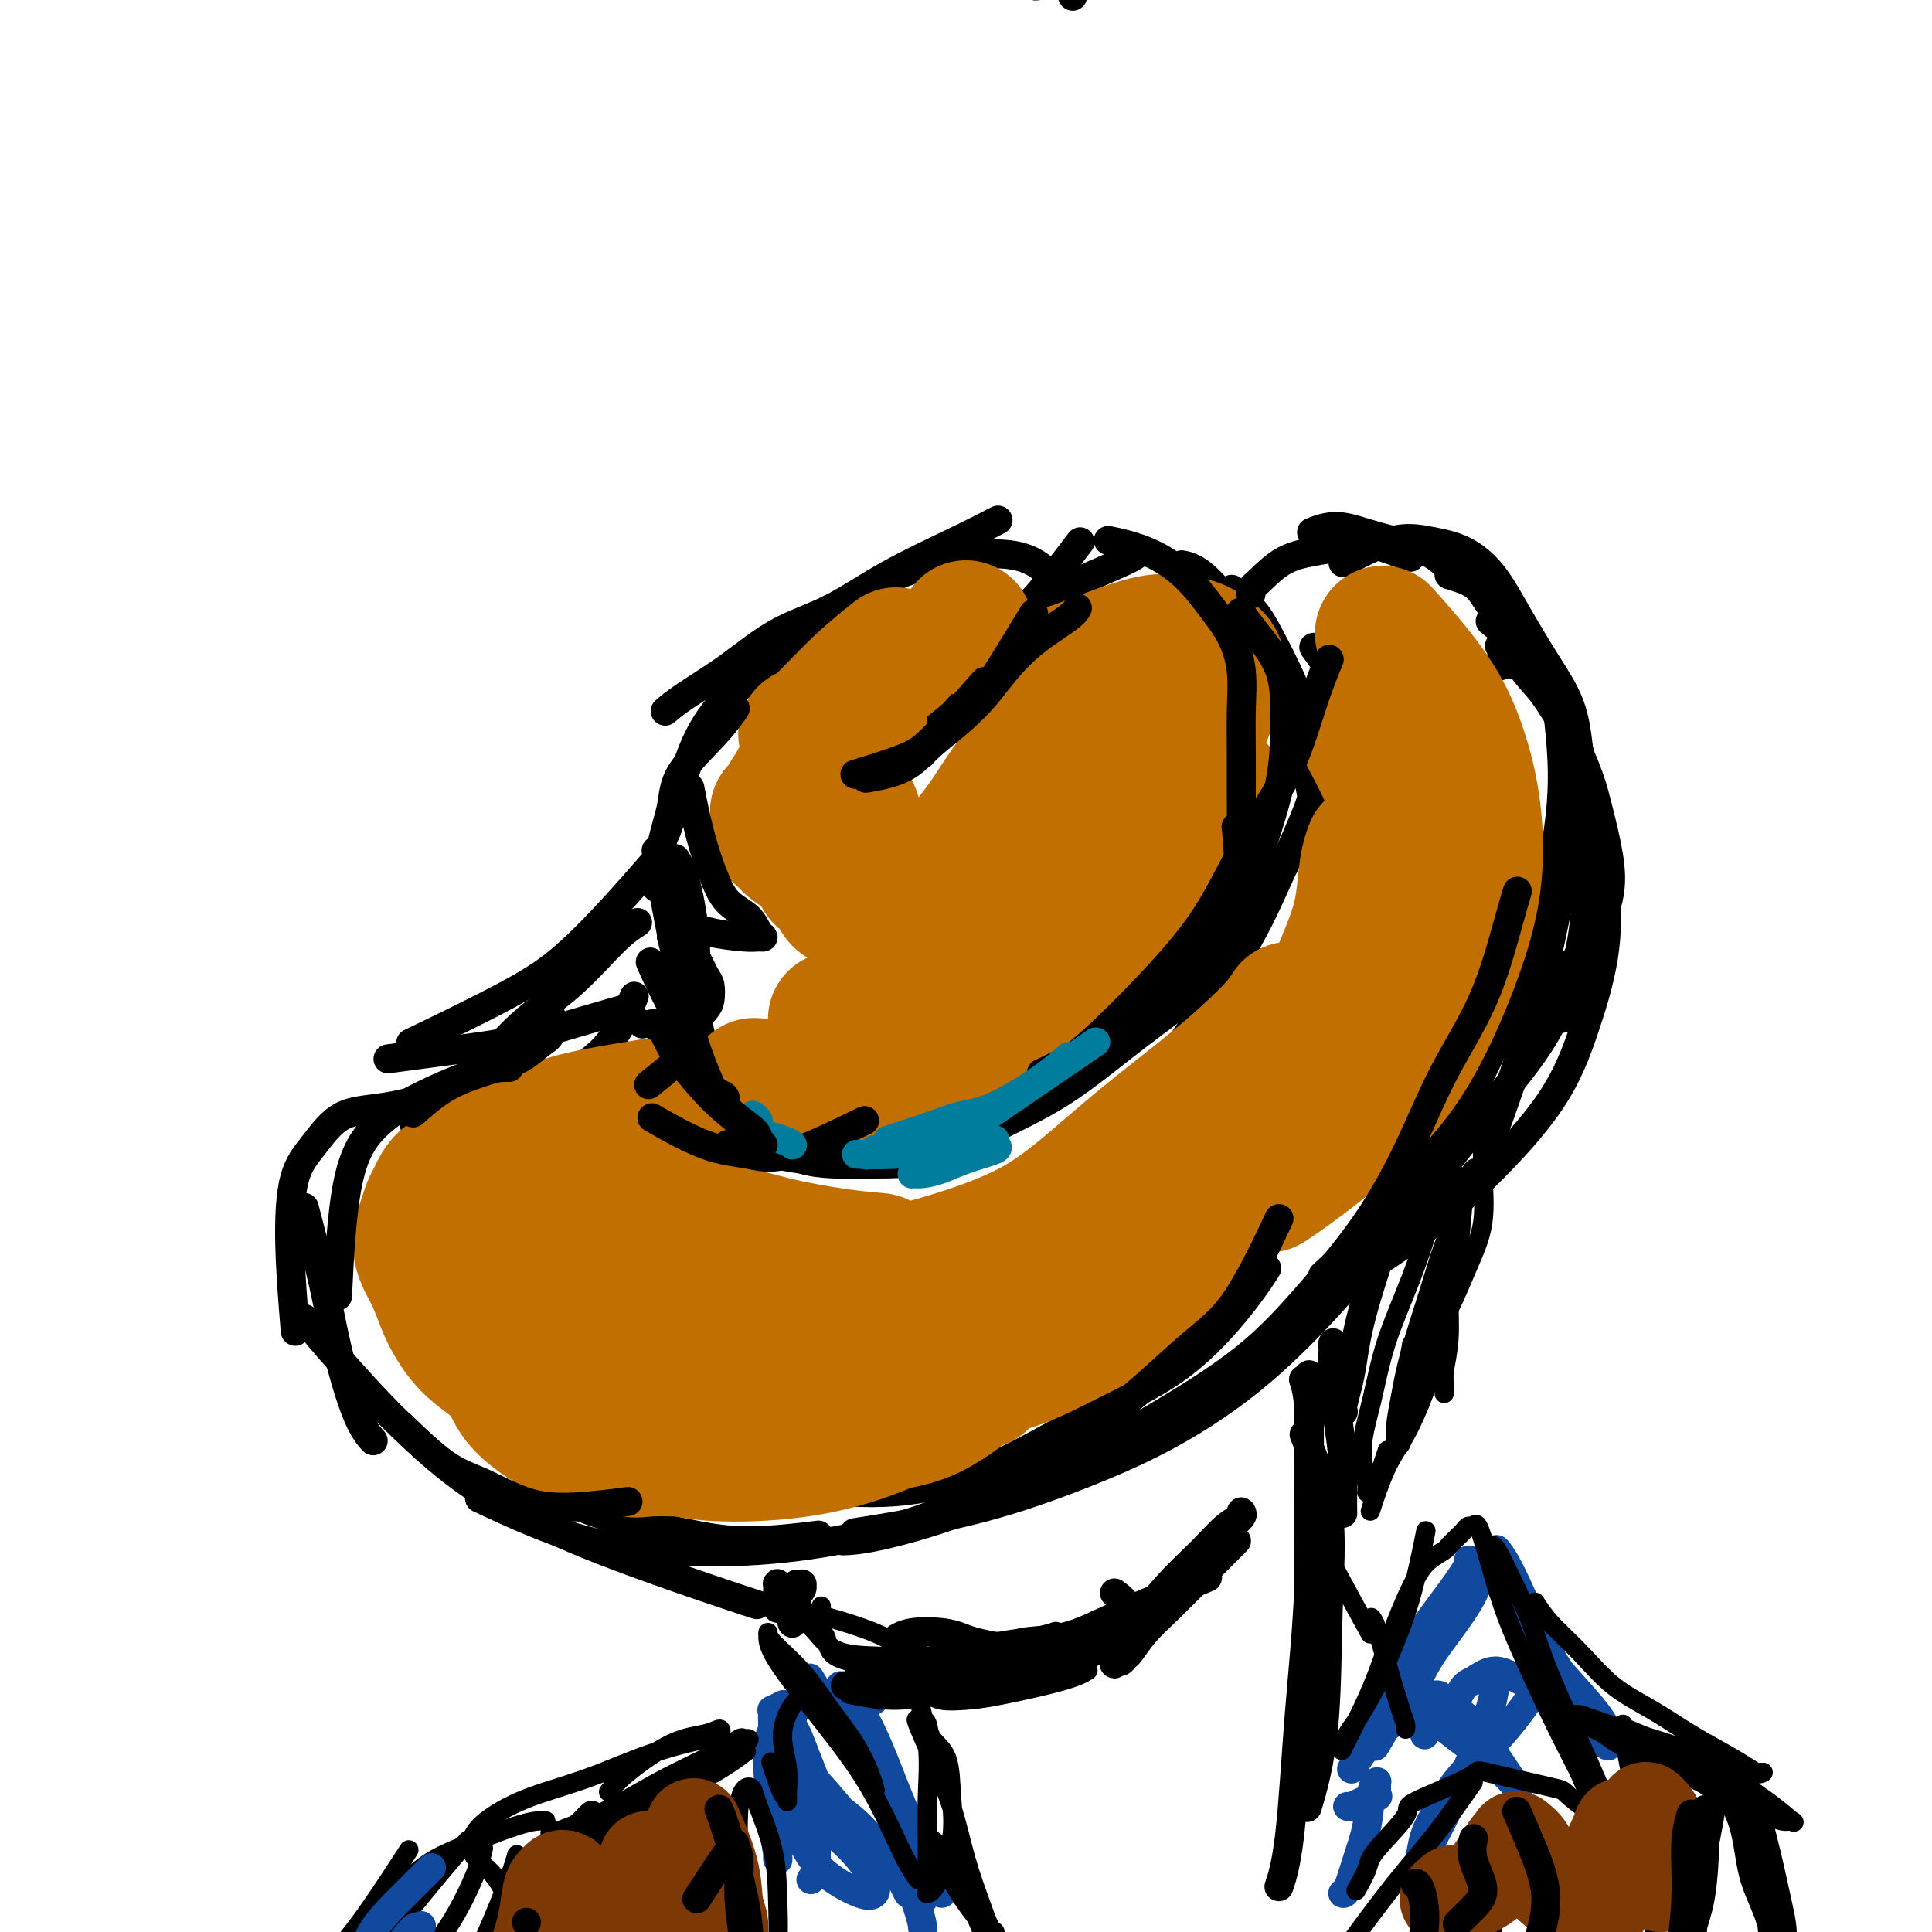 <svg viewBox='0 0 400 400' version='1.1' xmlns='http://www.w3.org/2000/svg' xmlns:xlink='http://www.w3.org/1999/xlink'><g fill='none' stroke='rgb(0,0,0)' stroke-width='6' stroke-linecap='round' stroke-linejoin='round'><path d='M147,-9c-0.462,0.033 -0.925,0.065 0,0c0.925,-0.065 3.237,-0.228 5,0c1.763,0.228 2.977,0.846 5,1c2.023,0.154 4.856,-0.155 7,0c2.144,0.155 3.601,0.774 5,1c1.399,0.226 2.741,0.060 4,0c1.259,-0.060 2.437,-0.012 4,0c1.563,0.012 3.513,-0.011 5,0c1.487,0.011 2.513,0.055 4,0c1.487,-0.055 3.437,-0.208 5,0c1.563,0.208 2.741,0.778 4,1c1.259,0.222 2.601,0.097 4,0c1.399,-0.097 2.855,-0.166 4,0c1.145,0.166 1.980,0.566 3,1c1.020,0.434 2.227,0.901 3,1c0.773,0.099 1.114,-0.170 2,0c0.886,0.170 2.317,0.778 3,1c0.683,0.222 0.616,0.057 1,0c0.384,-0.057 1.217,-0.008 2,0c0.783,0.008 1.517,-0.025 2,0c0.483,0.025 0.717,0.110 1,0c0.283,-0.110 0.615,-0.414 1,0c0.385,0.414 0.824,1.547 1,2c0.176,0.453 0.088,0.227 0,0'/><path d='M283,165c-0.053,0.160 -0.105,0.321 0,0c0.105,-0.321 0.369,-1.122 2,-3c1.631,-1.878 4.629,-4.833 7,-8c2.371,-3.167 4.114,-6.547 6,-9c1.886,-2.453 3.915,-3.979 6,-5c2.085,-1.021 4.228,-1.537 6,-2c1.772,-0.463 3.174,-0.873 5,0c1.826,0.873 4.077,3.029 5,4c0.923,0.971 0.520,0.757 2,4c1.480,3.243 4.844,9.944 6,15c1.156,5.056 0.104,8.469 0,13c-0.104,4.531 0.741,10.181 0,17c-0.741,6.819 -3.069,14.805 -4,18c-0.931,3.195 -0.466,1.597 0,0'/><path d='M311,134c-0.491,-0.248 -0.983,-0.496 0,0c0.983,0.496 3.439,1.735 6,4c2.561,2.265 5.225,5.555 7,9c1.775,3.445 2.660,7.046 4,13c1.340,5.954 3.135,14.260 4,21c0.865,6.740 0.800,11.912 0,17c-0.800,5.088 -2.337,10.090 -4,15c-1.663,4.910 -3.454,9.727 -7,15c-3.546,5.273 -8.847,11.001 -14,16c-5.153,4.999 -10.156,9.269 -17,14c-6.844,4.731 -15.527,9.923 -19,12c-3.473,2.077 -1.737,1.038 0,0'/><path d='M273,173c0.051,0.345 0.102,0.689 0,0c-0.102,-0.689 -0.356,-2.412 -1,-6c-0.644,-3.588 -1.679,-9.042 -3,-14c-1.321,-4.958 -2.929,-9.420 -5,-13c-2.071,-3.580 -4.607,-6.279 -6,-9c-1.393,-2.721 -1.644,-5.463 -2,-7c-0.356,-1.537 -0.816,-1.868 -1,-2c-0.184,-0.132 -0.092,-0.066 0,0'/><path d='M257,124c1.026,0.889 2.052,1.778 3,3c0.948,1.222 1.817,2.778 3,5c1.183,2.222 2.681,5.110 4,8c1.319,2.890 2.458,5.783 3,9c0.542,3.217 0.487,6.758 1,9c0.513,2.242 1.595,3.186 2,4c0.405,0.814 0.135,1.497 0,2c-0.135,0.503 -0.133,0.826 0,1c0.133,0.174 0.399,0.198 0,-1c-0.399,-1.198 -1.463,-3.617 -3,-8c-1.537,-4.383 -3.547,-10.730 -6,-16c-2.453,-5.270 -5.348,-9.464 -8,-13c-2.652,-3.536 -5.060,-6.413 -7,-8c-1.940,-1.587 -3.411,-1.882 -4,-2c-0.589,-0.118 -0.294,-0.059 0,0'/><path d='M235,115c0.125,-0.089 0.250,-0.178 0,0c-0.250,0.178 -0.875,0.623 -4,2c-3.125,1.377 -8.750,3.687 -13,6c-4.250,2.313 -7.125,4.631 -10,7c-2.875,2.369 -5.750,4.790 -8,7c-2.250,2.210 -3.875,4.210 -5,6c-1.125,1.790 -1.750,3.368 -2,4c-0.250,0.632 -0.125,0.316 0,0'/><path d='M223,113c-0.014,0.018 -0.027,0.036 0,0c0.027,-0.036 0.095,-0.126 0,0c-0.095,0.126 -0.354,0.467 0,0c0.354,-0.467 1.320,-1.743 0,0c-1.320,1.743 -4.926,6.506 -8,10c-3.074,3.494 -5.615,5.721 -8,8c-2.385,2.279 -4.615,4.611 -7,7c-2.385,2.389 -4.926,4.836 -7,7c-2.074,2.164 -3.680,4.044 -5,6c-1.320,1.956 -2.356,3.988 -3,5c-0.644,1.012 -0.898,1.003 -1,1c-0.102,-0.003 -0.051,-0.002 0,0'/><path d='M203,145c1.048,-0.295 2.096,-0.590 3,-1c0.904,-0.410 1.664,-0.936 2,-1c0.336,-0.064 0.249,0.334 0,1c-0.249,0.666 -0.661,1.601 -3,3c-2.339,1.399 -6.606,3.262 -10,5c-3.394,1.738 -5.914,3.353 -10,5c-4.086,1.647 -9.739,3.328 -12,4c-2.261,0.672 -1.131,0.336 0,0'/><path d='M208,138c0.082,-0.218 0.164,-0.437 0,0c-0.164,0.437 -0.574,1.528 -3,3c-2.426,1.472 -6.868,3.325 -10,4c-3.132,0.675 -4.953,0.171 -7,0c-2.047,-0.171 -4.320,-0.007 -7,-1c-2.680,-0.993 -5.766,-3.141 -7,-4c-1.234,-0.859 -0.617,-0.430 0,0'/><path d='M176,135c0.877,-0.112 1.754,-0.223 3,0c1.246,0.223 2.862,0.781 4,1c1.138,0.219 1.797,0.100 2,0c0.203,-0.100 -0.049,-0.181 0,0c0.049,0.181 0.398,0.626 0,0c-0.398,-0.626 -1.542,-2.322 -2,-3c-0.458,-0.678 -0.229,-0.339 0,0'/><path d='M215,117c0.023,0.015 0.045,0.031 0,0c-0.045,-0.031 -0.158,-0.108 0,0c0.158,0.108 0.586,0.400 0,0c-0.586,-0.400 -2.186,-1.491 -5,-2c-2.814,-0.509 -6.843,-0.436 -10,0c-3.157,0.436 -5.442,1.234 -8,2c-2.558,0.766 -5.390,1.498 -8,3c-2.610,1.502 -4.999,3.774 -8,6c-3.001,2.226 -6.616,4.407 -9,6c-2.384,1.593 -3.538,2.598 -4,3c-0.462,0.402 -0.231,0.201 0,0'/><path d='M206,108c0.559,-0.290 1.119,-0.580 0,0c-1.119,0.580 -3.916,2.029 -8,4c-4.084,1.971 -9.457,4.463 -14,7c-4.543,2.537 -8.258,5.118 -12,7c-3.742,1.882 -7.511,3.065 -11,5c-3.489,1.935 -6.698,4.622 -10,7c-3.302,2.378 -6.697,4.448 -9,6c-2.303,1.552 -3.515,2.586 -4,3c-0.485,0.414 -0.242,0.207 0,0'/><path d='M172,126c-1.152,0.803 -2.304,1.606 -5,4c-2.696,2.394 -6.936,6.379 -10,9c-3.064,2.621 -4.951,3.876 -7,6c-2.049,2.124 -4.261,5.116 -6,9c-1.739,3.884 -3.007,8.661 -4,12c-0.993,3.339 -1.712,5.240 -2,6c-0.288,0.760 -0.144,0.380 0,0'/><path d='M136,177c-0.013,-0.073 -0.026,-0.145 0,0c0.026,0.145 0.091,0.508 0,0c-0.091,-0.508 -0.340,-1.887 0,0c0.340,1.887 1.268,7.039 2,11c0.732,3.961 1.268,6.732 2,10c0.732,3.268 1.659,7.034 2,10c0.341,2.966 0.098,5.133 0,6c-0.098,0.867 -0.049,0.433 0,0'/><path d='M140,178c0.043,0.066 0.086,0.131 0,0c-0.086,-0.131 -0.302,-0.460 0,0c0.302,0.460 1.122,1.708 2,5c0.878,3.292 1.815,8.628 2,13c0.185,4.372 -0.384,7.780 0,12c0.384,4.220 1.719,9.252 3,14c1.281,4.748 2.509,9.214 3,11c0.491,1.786 0.246,0.893 0,0'/><path d='M135,200c-0.030,-0.067 -0.060,-0.133 0,0c0.060,0.133 0.209,0.466 0,0c-0.209,-0.466 -0.776,-1.732 0,0c0.776,1.732 2.896,6.461 5,10c2.104,3.539 4.193,5.887 7,9c2.807,3.113 6.333,6.992 10,10c3.667,3.008 7.476,5.145 9,6c1.524,0.855 0.762,0.427 0,0'/><path d='M247,200c-0.333,0.222 -0.667,0.444 0,0c0.667,-0.444 2.333,-1.556 3,-2c0.667,-0.444 0.333,-0.222 0,0'/><path d='M261,183c0.390,-0.842 0.781,-1.685 1,-2c0.219,-0.315 0.267,-0.103 0,0c-0.267,0.103 -0.850,0.096 -1,0c-0.150,-0.096 0.132,-0.282 -1,1c-1.132,1.282 -3.680,4.030 -6,7c-2.320,2.970 -4.414,6.162 -7,9c-2.586,2.838 -5.664,5.323 -9,8c-3.336,2.677 -6.930,5.545 -11,8c-4.070,2.455 -8.618,4.496 -13,6c-4.382,1.504 -8.600,2.470 -13,4c-4.400,1.530 -8.983,3.626 -14,5c-5.017,1.374 -10.468,2.028 -16,3c-5.532,0.972 -11.143,2.262 -14,3c-2.857,0.738 -2.959,0.925 -3,1c-0.041,0.075 -0.020,0.037 0,0'/><path d='M266,179c-1.084,1.714 -2.168,3.429 -4,7c-1.832,3.571 -4.413,8.999 -9,14c-4.587,5.001 -11.179,9.574 -17,14c-5.821,4.426 -10.871,8.704 -16,12c-5.129,3.296 -10.338,5.611 -15,8c-4.662,2.389 -8.777,4.853 -13,6c-4.223,1.147 -8.554,0.976 -13,1c-4.446,0.024 -9.006,0.244 -13,-1c-3.994,-1.244 -7.421,-3.950 -10,-6c-2.579,-2.050 -4.308,-3.443 -5,-4c-0.692,-0.557 -0.346,-0.279 0,0'/><path d='M175,223c0.024,0.064 0.048,0.127 0,0c-0.048,-0.127 -0.168,-0.446 0,0c0.168,0.446 0.622,1.657 0,3c-0.622,1.343 -2.321,2.818 -4,4c-1.679,1.182 -3.337,2.069 -6,2c-2.663,-0.069 -6.332,-1.096 -9,-2c-2.668,-0.904 -4.334,-1.687 -5,-2c-0.666,-0.313 -0.333,-0.157 0,0'/><path d='M328,170c0.082,1.194 0.165,2.388 0,0c-0.165,-2.388 -0.576,-8.357 -1,-13c-0.424,-4.643 -0.859,-7.961 -2,-11c-1.141,-3.039 -2.988,-5.798 -5,-9c-2.012,-3.202 -4.189,-6.848 -6,-10c-1.811,-3.152 -3.257,-5.811 -5,-8c-1.743,-2.189 -3.782,-3.910 -6,-5c-2.218,-1.090 -4.615,-1.550 -7,-2c-2.385,-0.450 -4.757,-0.890 -8,0c-3.243,0.890 -7.355,3.112 -9,4c-1.645,0.888 -0.822,0.444 0,0'/><path d='M308,121c0.677,0.238 1.355,0.476 0,0c-1.355,-0.476 -4.742,-1.665 -7,-3c-2.258,-1.335 -3.387,-2.816 -6,-4c-2.613,-1.184 -6.711,-2.070 -10,-3c-3.289,-0.930 -5.770,-1.904 -8,-2c-2.230,-0.096 -4.209,0.687 -5,1c-0.791,0.313 -0.396,0.157 0,0'/><path d='M277,112c1.111,-0.333 2.222,-0.667 5,0c2.778,0.667 7.222,2.333 9,3c1.778,0.667 0.889,0.333 0,0'/><path d='M300,119c1.836,0.559 3.672,1.118 5,2c1.328,0.882 2.149,2.088 4,4c1.851,1.912 4.732,4.531 7,7c2.268,2.469 3.923,4.787 5,8c1.077,3.213 1.575,7.320 2,12c0.425,4.680 0.778,9.932 0,17c-0.778,7.068 -2.687,15.952 -5,24c-2.313,8.048 -5.031,15.262 -8,22c-2.969,6.738 -6.187,13.002 -10,19c-3.813,5.998 -8.219,11.730 -13,17c-4.781,5.270 -9.937,10.077 -12,12c-2.063,1.923 -1.031,0.961 0,0'/><path d='M328,195c-0.433,0.890 -0.866,1.780 -2,5c-1.134,3.220 -2.969,8.771 -6,14c-3.031,5.229 -7.259,10.135 -12,16c-4.741,5.865 -9.993,12.688 -15,19c-5.007,6.312 -9.767,12.113 -15,18c-5.233,5.887 -10.940,11.862 -17,17c-6.060,5.138 -12.475,9.440 -19,13c-6.525,3.560 -13.161,6.377 -20,9c-6.839,2.623 -13.880,5.052 -22,7c-8.120,1.948 -17.320,3.414 -21,4c-3.680,0.586 -1.840,0.293 0,0'/><path d='M262,263c-0.078,0.125 -0.157,0.249 0,0c0.157,-0.249 0.548,-0.873 0,0c-0.548,0.873 -2.035,3.241 -5,7c-2.965,3.759 -7.407,8.908 -13,13c-5.593,4.092 -12.335,7.128 -18,10c-5.665,2.872 -10.253,5.582 -15,8c-4.747,2.418 -9.654,4.545 -15,6c-5.346,1.455 -11.132,2.238 -18,2c-6.868,-0.238 -14.820,-1.497 -18,-2c-3.180,-0.503 -1.590,-0.252 0,0'/><path d='M168,318c1.257,-0.156 2.515,-0.312 0,0c-2.515,0.312 -8.801,1.092 -14,1c-5.199,-0.092 -9.311,-1.056 -14,-2c-4.689,-0.944 -9.955,-1.870 -14,-3c-4.045,-1.130 -6.870,-2.466 -8,-3c-1.130,-0.534 -0.565,-0.267 0,0'/><path d='M131,207c0.025,-0.060 0.050,-0.121 0,0c-0.050,0.121 -0.176,0.423 0,0c0.176,-0.423 0.655,-1.572 0,0c-0.655,1.572 -2.443,5.865 -5,9c-2.557,3.135 -5.881,5.114 -9,7c-3.119,1.886 -6.032,3.681 -9,5c-2.968,1.319 -5.991,2.163 -10,3c-4.009,0.837 -9.002,1.668 -11,2c-1.998,0.332 -0.999,0.166 0,0'/><path d='M129,209c-0.008,0.002 -0.016,0.005 0,0c0.016,-0.005 0.057,-0.016 0,0c-0.057,0.016 -0.213,0.059 0,0c0.213,-0.059 0.793,-0.219 0,0c-0.793,0.219 -2.961,0.815 -7,2c-4.039,1.185 -9.949,2.957 -14,4c-4.051,1.043 -6.245,1.358 -11,2c-4.755,0.642 -12.073,1.612 -15,2c-2.927,0.388 -1.464,0.194 0,0'/><path d='M132,191c-1.338,0.850 -2.675,1.700 -5,4c-2.325,2.300 -5.637,6.050 -9,9c-3.363,2.950 -6.778,5.100 -10,8c-3.222,2.900 -6.252,6.550 -10,10c-3.748,3.450 -8.214,6.700 -10,8c-1.786,1.300 -0.893,0.650 0,0'/><path d='M135,179c-0.177,0.204 -0.355,0.408 0,0c0.355,-0.408 1.241,-1.428 0,0c-1.241,1.428 -4.609,5.305 -8,9c-3.391,3.695 -6.806,7.207 -10,10c-3.194,2.793 -6.168,4.867 -12,8c-5.832,3.133 -14.524,7.324 -18,9c-3.476,1.676 -1.738,0.838 0,0'/><path d='M93,226c-0.021,0.006 -0.042,0.012 0,0c0.042,-0.012 0.148,-0.043 0,0c-0.148,0.043 -0.548,0.159 0,0c0.548,-0.159 2.046,-0.594 0,0c-2.046,0.594 -7.635,2.217 -12,3c-4.365,0.783 -7.506,0.727 -10,2c-2.494,1.273 -4.342,3.874 -6,6c-1.658,2.126 -3.125,3.776 -4,7c-0.875,3.224 -1.159,8.022 -1,14c0.159,5.978 0.760,13.137 1,16c0.240,2.863 0.120,1.432 0,0'/><path d='M63,250c1.448,5.531 2.896,11.062 4,16c1.104,4.938 1.863,9.282 3,14c1.137,4.718 2.652,9.809 4,13c1.348,3.191 2.528,4.483 3,5c0.472,0.517 0.236,0.258 0,0'/><path d='M63,273c1.266,1.581 2.533,3.162 5,6c2.467,2.838 6.135,6.932 9,10c2.865,3.068 4.927,5.111 8,8c3.073,2.889 7.157,6.624 12,10c4.843,3.376 10.444,6.394 16,9c5.556,2.606 11.067,4.802 17,7c5.933,2.198 12.290,4.400 17,6c4.710,1.600 7.774,2.600 9,3c1.226,0.400 0.613,0.200 0,0'/><path d='M325,200c0.090,-0.094 0.180,-0.187 0,0c-0.180,0.187 -0.629,0.656 0,0c0.629,-0.656 2.335,-2.437 4,-5c1.665,-2.563 3.288,-5.907 4,-9c0.712,-3.093 0.512,-5.935 0,-9c-0.512,-3.065 -1.336,-6.353 -2,-9c-0.664,-2.647 -1.169,-4.654 -2,-7c-0.831,-2.346 -1.988,-5.032 -3,-7c-1.012,-1.968 -1.880,-3.218 -3,-5c-1.120,-1.782 -2.494,-4.096 -4,-6c-1.506,-1.904 -3.146,-3.397 -4,-5c-0.854,-1.603 -0.922,-3.316 -2,-5c-1.078,-1.684 -3.165,-3.338 -4,-4c-0.835,-0.662 -0.417,-0.331 0,0'/><path d='M272,134c1.018,1.446 2.036,2.893 3,4c0.964,1.107 1.875,1.875 3,4c1.125,2.125 2.464,5.607 3,7c0.536,1.393 0.268,0.696 0,0'/><path d='M273,160c-0.023,0.124 -0.046,0.247 0,0c0.046,-0.247 0.161,-0.866 0,0c-0.161,0.866 -0.598,3.215 -2,7c-1.402,3.785 -3.767,9.004 -6,14c-2.233,4.996 -4.332,9.768 -8,16c-3.668,6.232 -8.905,13.923 -11,17c-2.095,3.077 -1.047,1.538 0,0'/></g>
<g fill='none' stroke='rgb(194,111,1)' stroke-width='28' stroke-linecap='round' stroke-linejoin='round'><path d='M287,132c-0.062,-0.069 -0.123,-0.138 0,0c0.123,0.138 0.432,0.483 0,0c-0.432,-0.483 -1.605,-1.795 0,0c1.605,1.795 5.990,6.695 9,11c3.010,4.305 4.647,8.014 6,12c1.353,3.986 2.422,8.247 3,13c0.578,4.753 0.667,9.996 0,15c-0.667,5.004 -2.088,9.769 -4,15c-1.912,5.231 -4.313,10.929 -7,16c-2.687,5.071 -5.658,9.514 -10,14c-4.342,4.486 -10.054,9.016 -14,12c-3.946,2.984 -6.128,4.424 -7,5c-0.872,0.576 -0.436,0.288 0,0'/><path d='M291,158c-0.323,-0.528 -0.646,-1.056 0,0c0.646,1.056 2.261,3.695 3,7c0.739,3.305 0.600,7.275 0,11c-0.600,3.725 -1.663,7.203 -4,12c-2.337,4.797 -5.950,10.912 -10,17c-4.050,6.088 -8.538,12.148 -13,18c-4.462,5.852 -8.897,11.496 -14,16c-5.103,4.504 -10.874,7.866 -18,12c-7.126,4.134 -15.607,9.038 -19,11c-3.393,1.962 -1.696,0.981 0,0'/><path d='M267,209c-0.813,1.270 -1.627,2.540 -4,5c-2.373,2.460 -6.307,6.110 -11,10c-4.693,3.890 -10.145,8.019 -15,12c-4.855,3.981 -9.114,7.814 -13,11c-3.886,3.186 -7.400,5.726 -12,8c-4.600,2.274 -10.288,4.283 -16,6c-5.712,1.717 -11.449,3.141 -18,3c-6.551,-0.141 -13.918,-1.846 -19,-3c-5.082,-1.154 -7.881,-1.758 -9,-2c-1.119,-0.242 -0.560,-0.121 0,0'/><path d='M182,261c-2.748,-0.247 -5.496,-0.494 -9,-1c-3.504,-0.506 -7.765,-1.272 -11,-2c-3.235,-0.728 -5.444,-1.420 -8,-2c-2.556,-0.580 -5.457,-1.049 -8,-2c-2.543,-0.951 -4.726,-2.384 -7,-4c-2.274,-1.616 -4.637,-3.416 -7,-5c-2.363,-1.584 -4.724,-2.952 -7,-4c-2.276,-1.048 -4.468,-1.776 -6,-2c-1.532,-0.224 -2.406,0.055 -3,1c-0.594,0.945 -0.909,2.556 0,5c0.909,2.444 3.043,5.723 5,9c1.957,3.277 3.738,6.553 6,9c2.262,2.447 5.004,4.064 8,6c2.996,1.936 6.247,4.189 10,6c3.753,1.811 8.008,3.179 12,4c3.992,0.821 7.719,1.096 13,1c5.281,-0.096 12.114,-0.564 17,-1c4.886,-0.436 7.825,-0.839 9,-1c1.175,-0.161 0.588,-0.081 0,0'/><path d='M213,272c1.766,0.257 3.533,0.514 6,0c2.467,-0.514 5.636,-1.798 8,-3c2.364,-1.202 3.924,-2.322 5,-3c1.076,-0.678 1.667,-0.915 2,-1c0.333,-0.085 0.407,-0.019 0,0c-0.407,0.019 -1.296,-0.009 -3,1c-1.704,1.009 -4.224,3.056 -7,5c-2.776,1.944 -5.809,3.785 -9,6c-3.191,2.215 -6.541,4.805 -10,7c-3.459,2.195 -7.028,3.996 -11,6c-3.972,2.004 -8.345,4.209 -13,6c-4.655,1.791 -9.590,3.166 -15,4c-5.410,0.834 -11.295,1.128 -16,1c-4.705,-0.128 -8.228,-0.678 -12,-2c-3.772,-1.322 -7.791,-3.416 -11,-5c-3.209,-1.584 -5.606,-2.659 -7,-4c-1.394,-1.341 -1.785,-2.948 -2,-4c-0.215,-1.052 -0.253,-1.550 0,-2c0.253,-0.450 0.799,-0.852 1,-1c0.201,-0.148 0.057,-0.042 0,0c-0.057,0.042 -0.029,0.021 0,0'/><path d='M202,285c0.448,-0.157 0.895,-0.313 1,0c0.105,0.313 -0.133,1.096 0,1c0.133,-0.096 0.637,-1.071 -1,0c-1.637,1.071 -5.414,4.188 -9,6c-3.586,1.812 -6.981,2.319 -11,3c-4.019,0.681 -8.663,1.535 -14,2c-5.337,0.465 -11.367,0.542 -17,0c-5.633,-0.542 -10.870,-1.702 -16,-3c-5.130,-1.298 -10.155,-2.735 -14,-4c-3.845,-1.265 -6.511,-2.357 -9,-4c-2.489,-1.643 -4.801,-3.838 -6,-6c-1.199,-2.162 -1.284,-4.292 -2,-7c-0.716,-2.708 -2.062,-5.994 -3,-9c-0.938,-3.006 -1.468,-5.734 -2,-8c-0.532,-2.266 -1.066,-4.072 -1,-5c0.066,-0.928 0.733,-0.980 1,-1c0.267,-0.020 0.133,-0.010 0,0'/><path d='M239,141c0.385,1.015 0.771,2.030 1,4c0.229,1.970 0.303,4.896 0,8c-0.303,3.104 -0.981,6.387 -2,9c-1.019,2.613 -2.379,4.555 -4,7c-1.621,2.445 -3.502,5.393 -6,8c-2.498,2.607 -5.613,4.874 -9,7c-3.387,2.126 -7.044,4.111 -10,6c-2.956,1.889 -5.209,3.683 -8,5c-2.791,1.317 -6.119,2.157 -8,3c-1.881,0.843 -2.314,1.688 -3,2c-0.686,0.312 -1.625,0.089 -2,0c-0.375,-0.089 -0.188,-0.045 0,0'/><path d='M192,198c1.667,-2.083 3.333,-4.167 4,-5c0.667,-0.833 0.333,-0.417 0,0'/><path d='M236,140c0.529,-0.172 1.058,-0.344 0,0c-1.058,0.344 -3.704,1.204 -7,3c-3.296,1.796 -7.243,4.529 -10,7c-2.757,2.471 -4.324,4.682 -6,7c-1.676,2.318 -3.460,4.743 -5,7c-1.540,2.257 -2.835,4.345 -4,6c-1.165,1.655 -2.199,2.878 -3,4c-0.801,1.122 -1.367,2.143 -2,3c-0.633,0.857 -1.333,1.550 -2,2c-0.667,0.450 -1.303,0.656 -2,1c-0.697,0.344 -1.457,0.827 -2,1c-0.543,0.173 -0.869,0.038 -1,0c-0.131,-0.038 -0.068,0.021 0,0c0.068,-0.021 0.141,-0.121 0,0c-0.141,0.121 -0.495,0.464 -1,1c-0.505,0.536 -1.161,1.266 -2,2c-0.839,0.734 -1.860,1.472 -3,2c-1.140,0.528 -2.400,0.846 -4,1c-1.600,0.154 -3.542,0.143 -5,0c-1.458,-0.143 -2.434,-0.419 -3,-1c-0.566,-0.581 -0.724,-1.468 -1,-2c-0.276,-0.532 -0.671,-0.709 -1,-1c-0.329,-0.291 -0.592,-0.698 -1,-1c-0.408,-0.302 -0.960,-0.501 -1,-1c-0.040,-0.499 0.433,-1.299 0,-2c-0.433,-0.701 -1.770,-1.304 -3,-2c-1.230,-0.696 -2.351,-1.485 -3,-2c-0.649,-0.515 -0.824,-0.758 -1,-1'/><path d='M163,174c-1.992,-2.035 -1.473,-1.123 -1,-1c0.473,0.123 0.900,-0.544 1,-1c0.100,-0.456 -0.128,-0.699 0,-1c0.128,-0.301 0.611,-0.658 1,-1c0.389,-0.342 0.682,-0.669 1,-1c0.318,-0.331 0.660,-0.666 1,-1c0.340,-0.334 0.680,-0.667 1,-1c0.320,-0.333 0.622,-0.667 1,-1c0.378,-0.333 0.831,-0.663 1,-1c0.169,-0.337 0.053,-0.679 0,-1c-0.053,-0.321 -0.042,-0.622 0,-1c0.042,-0.378 0.116,-0.833 0,-1c-0.116,-0.167 -0.423,-0.045 -1,0c-0.577,0.045 -1.425,0.012 -2,0c-0.575,-0.012 -0.879,-0.003 -1,0c-0.121,0.003 -0.061,0.002 0,0'/><path d='M252,164c0.014,-0.031 0.028,-0.063 0,0c-0.028,0.063 -0.098,0.219 0,0c0.098,-0.219 0.364,-0.814 0,0c-0.364,0.814 -1.359,3.038 -2,5c-0.641,1.962 -0.927,3.661 -2,6c-1.073,2.339 -2.931,5.317 -5,8c-2.069,2.683 -4.347,5.070 -6,7c-1.653,1.930 -2.679,3.402 -4,5c-1.321,1.598 -2.936,3.323 -5,5c-2.064,1.677 -4.575,3.307 -7,5c-2.425,1.693 -4.762,3.451 -7,5c-2.238,1.549 -4.375,2.891 -6,4c-1.625,1.109 -2.739,1.986 -4,3c-1.261,1.014 -2.671,2.167 -4,3c-1.329,0.833 -2.577,1.348 -4,2c-1.423,0.652 -3.021,1.443 -5,2c-1.979,0.557 -4.341,0.881 -6,1c-1.659,0.119 -2.617,0.034 -3,0c-0.383,-0.034 -0.192,-0.017 0,0'/><path d='M173,211c0.000,0.000 0.000,0.000 0,0c0.000,0.000 0.000,0.000 0,0c0.000,0.000 0.000,0.000 0,0c0.000,-0.000 0.000,0.000 0,0'/><path d='M161,168c0.000,0.000 0.000,0.000 0,0c0.000,0.000 0.000,0.000 0,0'/><path d='M200,130c0.000,0.000 0.000,0.000 0,0c0.000,0.000 0.000,0.000 0,0c0.000,0.000 0.000,0.000 0,0c0.000,0.000 0.000,0.000 0,0c0.000,-0.000 0.000,0.000 0,0c0.000,0.000 0.000,0.000 0,0'/><path d='M185,136c0.003,-0.002 0.006,-0.005 0,0c-0.006,0.005 -0.021,0.016 0,0c0.021,-0.016 0.077,-0.061 0,0c-0.077,0.061 -0.287,0.226 0,0c0.287,-0.226 1.071,-0.845 0,0c-1.071,0.845 -3.999,3.154 -7,6c-3.001,2.846 -6.077,6.228 -8,8c-1.923,1.772 -2.692,1.935 -3,2c-0.308,0.065 -0.154,0.033 0,0'/><path d='M178,150c-2.711,2.711 -5.422,5.422 -8,8c-2.578,2.578 -5.022,5.022 -6,6c-0.978,0.978 -0.489,0.489 0,0'/><path d='M169,161c0.087,0.059 0.174,0.119 0,0c-0.174,-0.119 -0.607,-0.416 0,0c0.607,0.416 2.256,1.544 4,3c1.744,1.456 3.585,3.238 4,6c0.415,2.762 -0.596,6.503 -1,8c-0.404,1.497 -0.202,0.748 0,0'/><path d='M221,139c0.541,-0.142 1.082,-0.285 3,-1c1.918,-0.715 5.213,-2.004 8,-3c2.787,-0.996 5.065,-1.701 7,-2c1.935,-0.299 3.528,-0.194 5,0c1.472,0.194 2.825,0.475 4,1c1.175,0.525 2.172,1.294 3,2c0.828,0.706 1.486,1.350 1,4c-0.486,2.650 -2.117,7.308 -4,11c-1.883,3.692 -4.019,6.420 -7,10c-2.981,3.580 -6.806,8.014 -11,12c-4.194,3.986 -8.756,7.524 -13,11c-4.244,3.476 -8.168,6.891 -13,10c-4.832,3.109 -10.570,5.914 -14,8c-3.430,2.086 -4.551,3.453 -5,4c-0.449,0.547 -0.224,0.273 0,0'/><path d='M178,220c0.202,-0.089 0.405,-0.178 0,0c-0.405,0.178 -1.417,0.624 -2,1c-0.583,0.376 -0.735,0.682 -1,1c-0.265,0.318 -0.642,0.647 -1,1c-0.358,0.353 -0.696,0.728 -1,1c-0.304,0.272 -0.573,0.440 -1,1c-0.427,0.560 -1.011,1.511 -2,2c-0.989,0.489 -2.382,0.516 -5,0c-2.618,-0.516 -6.462,-1.576 -8,-2c-1.538,-0.424 -0.769,-0.212 0,0'/><path d='M135,229c-0.008,0.001 -0.017,0.003 0,0c0.017,-0.003 0.058,-0.010 0,0c-0.058,0.010 -0.216,0.036 0,0c0.216,-0.036 0.805,-0.133 0,0c-0.805,0.133 -3.003,0.495 -6,1c-2.997,0.505 -6.794,1.151 -10,2c-3.206,0.849 -5.821,1.900 -8,3c-2.179,1.100 -3.921,2.248 -6,3c-2.079,0.752 -4.493,1.108 -6,2c-1.507,0.892 -2.106,2.321 -3,3c-0.894,0.679 -2.085,0.607 -3,1c-0.915,0.393 -1.556,1.252 -2,2c-0.444,0.748 -0.691,1.386 -1,2c-0.309,0.614 -0.679,1.205 -1,2c-0.321,0.795 -0.591,1.794 -1,3c-0.409,1.206 -0.956,2.618 -1,4c-0.044,1.382 0.414,2.735 1,4c0.586,1.265 1.298,2.441 2,4c0.702,1.559 1.394,3.501 2,5c0.606,1.499 1.128,2.555 2,4c0.872,1.445 2.095,3.279 4,5c1.905,1.721 4.491,3.329 6,5c1.509,1.671 1.941,3.407 3,5c1.059,1.593 2.747,3.044 4,4c1.253,0.956 2.072,1.416 3,2c0.928,0.584 1.964,1.292 3,2'/><path d='M117,297c4.245,3.951 3.358,2.327 5,2c1.642,-0.327 5.815,0.641 8,1c2.185,0.359 2.383,0.108 4,0c1.617,-0.108 4.653,-0.074 7,0c2.347,0.074 4.006,0.188 6,0c1.994,-0.188 4.324,-0.677 6,-1c1.676,-0.323 2.698,-0.479 4,-1c1.302,-0.521 2.885,-1.408 4,-2c1.115,-0.592 1.762,-0.890 2,-1c0.238,-0.110 0.068,-0.031 0,0c-0.068,0.031 -0.034,0.016 0,0'/><path d='M267,216c1.709,-2.484 3.417,-4.968 5,-7c1.583,-2.032 3.040,-3.610 4,-5c0.960,-1.390 1.424,-2.590 2,-4c0.576,-1.410 1.265,-3.030 2,-5c0.735,-1.970 1.517,-4.291 2,-7c0.483,-2.709 0.669,-5.806 1,-8c0.331,-2.194 0.809,-3.484 1,-4c0.191,-0.516 0.096,-0.258 0,0'/><path d='M284,154c-0.525,-0.990 -1.049,-1.980 0,0c1.049,1.980 3.673,6.931 5,11c1.327,4.069 1.357,7.256 1,11c-0.357,3.744 -1.101,8.047 -2,12c-0.899,3.953 -1.952,7.558 -3,11c-1.048,3.442 -2.092,6.721 -4,10c-1.908,3.279 -4.682,6.558 -7,10c-2.318,3.442 -4.181,7.047 -6,10c-1.819,2.953 -3.593,5.255 -6,8c-2.407,2.745 -5.447,5.933 -8,9c-2.553,3.067 -4.619,6.012 -7,9c-2.381,2.988 -5.076,6.018 -8,9c-2.924,2.982 -6.075,5.917 -9,8c-2.925,2.083 -5.624,3.315 -9,5c-3.376,1.685 -7.431,3.823 -11,5c-3.569,1.177 -6.653,1.394 -12,2c-5.347,0.606 -12.956,1.602 -16,2c-3.044,0.398 -1.522,0.199 0,0'/></g>
<g fill='none' stroke='rgb(0,0,0)' stroke-width='6' stroke-linecap='round' stroke-linejoin='round'><path d='M223,126c0.056,-0.115 0.112,-0.230 0,0c-0.112,0.230 -0.394,0.804 -2,2c-1.606,1.196 -4.538,3.013 -7,5c-2.462,1.987 -4.453,4.144 -6,6c-1.547,1.856 -2.649,3.412 -4,5c-1.351,1.588 -2.950,3.209 -5,5c-2.050,1.791 -4.552,3.751 -6,5c-1.448,1.249 -1.842,1.785 -2,2c-0.158,0.215 -0.079,0.107 0,0'/><path d='M214,127c-2.880,4.734 -5.761,9.468 -8,13c-2.239,3.532 -3.838,5.861 -6,8c-2.162,2.139 -4.889,4.089 -7,6c-2.111,1.911 -3.607,3.784 -6,5c-2.393,1.216 -5.684,1.776 -7,2c-1.316,0.224 -0.658,0.112 0,0'/><path d='M203,142c-0.235,0.269 -0.471,0.538 0,0c0.471,-0.538 1.648,-1.885 0,0c-1.648,1.885 -6.122,7.000 -9,10c-2.878,3.000 -4.159,3.885 -7,5c-2.841,1.115 -7.240,2.462 -9,3c-1.760,0.538 -0.880,0.269 0,0'/><path d='M230,112c0.158,0.033 0.317,0.065 0,0c-0.317,-0.065 -1.109,-0.228 0,0c1.109,0.228 4.119,0.848 7,2c2.881,1.152 5.634,2.836 8,5c2.366,2.164 4.347,4.810 6,7c1.653,2.190 2.979,3.926 4,6c1.021,2.074 1.738,4.485 2,7c0.262,2.515 0.069,5.133 0,8c-0.069,2.867 -0.016,5.985 0,9c0.016,3.015 -0.007,5.929 0,9c0.007,3.071 0.043,6.298 0,9c-0.043,2.702 -0.166,4.879 -1,8c-0.834,3.121 -2.378,7.186 -4,10c-1.622,2.814 -3.320,4.375 -4,5c-0.680,0.625 -0.340,0.312 0,0'/><path d='M257,127c0.053,0.075 0.105,0.150 0,0c-0.105,-0.150 -0.369,-0.525 0,0c0.369,0.525 1.369,1.951 3,4c1.631,2.049 3.893,4.722 5,8c1.107,3.278 1.060,7.162 1,11c-0.060,3.838 -0.133,7.629 -1,12c-0.867,4.371 -2.527,9.320 -4,14c-1.473,4.680 -2.760,9.090 -5,13c-2.240,3.910 -5.435,7.321 -9,11c-3.565,3.679 -7.502,7.625 -12,11c-4.498,3.375 -9.557,6.178 -13,8c-3.443,1.822 -5.269,2.663 -6,3c-0.731,0.337 -0.365,0.168 0,0'/><path d='M275,137c-0.062,0.149 -0.125,0.298 0,0c0.125,-0.298 0.436,-1.042 0,0c-0.436,1.042 -1.621,3.870 -3,8c-1.379,4.130 -2.954,9.562 -5,14c-2.046,4.438 -4.565,7.882 -7,12c-2.435,4.118 -4.787,8.909 -7,13c-2.213,4.091 -4.286,7.482 -8,12c-3.714,4.518 -9.070,10.164 -14,15c-4.930,4.836 -9.435,8.863 -16,13c-6.565,4.137 -15.191,8.383 -21,11c-5.809,2.617 -8.803,3.605 -10,4c-1.197,0.395 -0.599,0.198 0,0'/><path d='M256,172c0.026,0.241 0.052,0.481 0,0c-0.052,-0.481 -0.184,-1.685 0,0c0.184,1.685 0.682,6.259 0,10c-0.682,3.741 -2.544,6.648 -5,10c-2.456,3.352 -5.507,7.148 -9,11c-3.493,3.852 -7.429,7.760 -11,11c-3.571,3.240 -6.775,5.814 -10,8c-3.225,2.186 -6.469,3.985 -10,6c-3.531,2.015 -7.350,4.246 -11,6c-3.650,1.754 -7.133,3.030 -11,4c-3.867,0.970 -8.119,1.633 -12,2c-3.881,0.367 -7.391,0.439 -11,0c-3.609,-0.439 -7.318,-1.387 -10,-2c-2.682,-0.613 -4.338,-0.889 -5,-1c-0.662,-0.111 -0.331,-0.055 0,0'/><path d='M179,232c-6.049,2.938 -12.099,5.876 -16,7c-3.901,1.124 -5.654,0.435 -8,0c-2.346,-0.435 -5.285,-0.617 -9,-2c-3.715,-1.383 -8.204,-3.967 -10,-5c-1.796,-1.033 -0.898,-0.517 0,0'/><path d='M152,147c-0.068,0.098 -0.136,0.197 0,0c0.136,-0.197 0.475,-0.689 0,0c-0.475,0.689 -1.763,2.561 -4,5c-2.237,2.439 -5.423,5.446 -7,8c-1.577,2.554 -1.547,4.654 -2,7c-0.453,2.346 -1.391,4.939 -2,8c-0.609,3.061 -0.888,6.589 -1,8c-0.112,1.411 -0.056,0.706 0,0'/><path d='M143,164c-0.152,-0.782 -0.304,-1.564 0,0c0.304,1.564 1.065,5.473 2,9c0.935,3.527 2.045,6.672 3,9c0.955,2.328 1.756,3.839 3,5c1.244,1.161 2.931,1.972 4,3c1.069,1.028 1.521,2.273 2,3c0.479,0.727 0.984,0.936 1,1c0.016,0.064 -0.457,-0.017 -1,0c-0.543,0.017 -1.156,0.133 -3,0c-1.844,-0.133 -4.919,-0.513 -7,-1c-2.081,-0.487 -3.168,-1.079 -4,-1c-0.832,0.079 -1.407,0.830 -2,1c-0.593,0.170 -1.203,-0.240 -1,0c0.203,0.240 1.218,1.132 2,2c0.782,0.868 1.332,1.712 2,3c0.668,1.288 1.454,3.018 2,4c0.546,0.982 0.851,1.215 1,2c0.149,0.785 0.144,2.122 0,3c-0.144,0.878 -0.425,1.297 -1,2c-0.575,0.703 -1.444,1.688 -2,3c-0.556,1.312 -0.798,2.950 -1,4c-0.202,1.050 -0.362,1.514 -2,3c-1.638,1.486 -4.754,3.996 -6,5c-1.246,1.004 -0.623,0.502 0,0'/><path d='M133,212c0.000,0.000 0.000,0.000 0,0c0.000,0.000 0.000,0.000 0,0c0.000,0.000 0.000,0.000 0,0c0.000,0.000 0.000,0.000 0,0'/><path d='M279,113c-0.010,0.002 -0.019,0.003 0,0c0.019,-0.003 0.068,-0.011 0,0c-0.068,0.011 -0.252,0.041 0,0c0.252,-0.041 0.939,-0.152 0,0c-0.939,0.152 -3.506,0.566 -6,1c-2.494,0.434 -4.917,0.887 -7,2c-2.083,1.113 -3.826,2.886 -5,4c-1.174,1.114 -1.778,1.569 -2,2c-0.222,0.431 -0.064,0.837 0,1c0.064,0.163 0.032,0.081 0,0'/><path d='M272,112c1.184,-0.845 2.369,-1.691 3,-2c0.631,-0.309 0.709,-0.083 1,0c0.291,0.083 0.796,0.022 1,0c0.204,-0.022 0.106,-0.006 0,0c-0.106,0.006 -0.221,0.002 0,0c0.221,-0.002 0.777,-0.000 1,0c0.223,0.000 0.111,0.000 0,0'/><path d='M301,118c0.792,-0.265 1.585,-0.529 3,1c1.415,1.529 3.453,4.852 5,7c1.547,2.148 2.602,3.122 4,5c1.398,1.878 3.138,4.659 5,7c1.862,2.341 3.847,4.241 5,7c1.153,2.759 1.474,6.375 2,10c0.526,3.625 1.257,7.259 1,12c-0.257,4.741 -1.502,10.590 -3,18c-1.498,7.410 -3.249,16.379 -6,26c-2.751,9.621 -6.500,19.892 -8,24c-1.500,4.108 -0.750,2.054 0,0'/><path d='M314,185c0.128,-0.434 0.257,-0.869 0,0c-0.257,0.869 -0.898,3.040 -2,7c-1.102,3.960 -2.663,9.709 -5,15c-2.337,5.291 -5.449,10.125 -8,15c-2.551,4.875 -4.543,9.790 -7,15c-2.457,5.210 -5.381,10.714 -9,16c-3.619,5.286 -7.933,10.352 -12,15c-4.067,4.648 -7.888,8.878 -13,13c-5.112,4.122 -11.514,8.138 -18,12c-6.486,3.862 -13.056,7.571 -20,11c-6.944,3.429 -14.263,6.579 -21,9c-6.737,2.421 -12.891,4.113 -17,5c-4.109,0.887 -6.174,0.968 -7,1c-0.826,0.032 -0.413,0.016 0,0'/><path d='M264,254c0.698,-1.484 1.396,-2.968 0,0c-1.396,2.968 -4.885,10.390 -8,15c-3.115,4.610 -5.855,6.410 -10,10c-4.145,3.590 -9.693,8.969 -15,13c-5.307,4.031 -10.373,6.713 -16,10c-5.627,3.287 -11.817,7.178 -18,10c-6.183,2.822 -12.360,4.576 -19,6c-6.640,1.424 -13.743,2.517 -21,3c-7.257,0.483 -14.667,0.356 -21,0c-6.333,-0.356 -11.590,-0.942 -18,-3c-6.410,-2.058 -13.974,-5.588 -17,-7c-3.026,-1.412 -1.513,-0.706 0,0'/><path d='M129,311c0.889,-0.116 1.779,-0.232 0,0c-1.779,0.232 -6.226,0.810 -10,1c-3.774,0.190 -6.876,-0.010 -10,-1c-3.124,-0.990 -6.270,-2.771 -9,-4c-2.730,-1.229 -5.043,-1.908 -8,-4c-2.957,-2.092 -6.559,-5.598 -8,-7c-1.441,-1.402 -0.720,-0.701 0,0'/><path d='M286,259c-0.008,0.023 -0.015,0.046 0,0c0.015,-0.046 0.054,-0.162 0,0c-0.054,0.162 -0.199,0.601 0,0c0.199,-0.601 0.743,-2.242 0,0c-0.743,2.242 -2.774,8.365 -4,13c-1.226,4.635 -1.648,7.780 -2,10c-0.352,2.220 -0.634,3.513 -1,5c-0.366,1.487 -0.815,3.167 -1,4c-0.185,0.833 -0.106,0.819 0,1c0.106,0.181 0.239,0.556 0,0c-0.239,-0.556 -0.849,-2.044 -1,-4c-0.151,-1.956 0.156,-4.381 0,-6c-0.156,-1.619 -0.775,-2.433 -1,-3c-0.225,-0.567 -0.058,-0.889 0,-1c0.058,-0.111 0.005,-0.013 0,0c-0.005,0.013 0.037,-0.059 0,1c-0.037,1.059 -0.154,3.247 0,6c0.154,2.753 0.577,6.069 1,9c0.423,2.931 0.845,5.476 1,8c0.155,2.524 0.042,5.026 0,7c-0.042,1.974 -0.012,3.421 0,4c0.012,0.579 0.006,0.289 0,0'/><path d='M270,286c-0.113,-0.347 -0.226,-0.694 0,0c0.226,0.694 0.793,2.429 1,6c0.207,3.571 0.056,8.978 0,15c-0.056,6.022 -0.015,12.660 0,18c0.015,5.340 0.004,9.383 0,11c-0.004,1.617 -0.002,0.809 0,0'/><path d='M271,286c0.013,-1.194 0.026,-2.388 0,0c-0.026,2.388 -0.091,8.357 0,16c0.091,7.643 0.339,16.960 0,26c-0.339,9.040 -1.266,17.805 -2,27c-0.734,9.195 -1.274,18.822 -2,25c-0.726,6.178 -1.636,8.908 -2,10c-0.364,1.092 -0.182,0.546 0,0'/><path d='M270,297c2.107,5.136 4.214,10.271 5,16c0.786,5.729 0.252,12.051 0,20c-0.252,7.949 -0.222,17.525 -1,25c-0.778,7.475 -2.365,12.850 -3,15c-0.635,2.150 -0.317,1.075 0,0'/></g>
<g fill='none' stroke='rgb(0,124,156)' stroke-width='6' stroke-linecap='round' stroke-linejoin='round'><path d='M225,217c-0.041,0.028 -0.081,0.056 0,0c0.081,-0.056 0.284,-0.194 0,0c-0.284,0.194 -1.056,0.722 0,0c1.056,-0.722 3.938,-2.694 0,0c-3.938,2.694 -14.697,10.056 -19,13c-4.303,2.944 -2.152,1.472 0,0'/><path d='M221,219c-0.083,0.076 -0.166,0.152 0,0c0.166,-0.152 0.581,-0.532 0,0c-0.581,0.532 -2.157,1.977 -5,4c-2.843,2.023 -6.951,4.623 -10,6c-3.049,1.377 -5.038,1.532 -7,2c-1.962,0.468 -3.897,1.249 -6,2c-2.103,0.751 -4.374,1.471 -6,2c-1.626,0.529 -2.607,0.865 -3,1c-0.393,0.135 -0.196,0.067 0,0'/><path d='M191,234c-0.001,0.000 -0.001,0.001 0,0c0.001,-0.001 0.004,-0.003 0,0c-0.004,0.003 -0.014,0.010 0,0c0.014,-0.010 0.052,-0.037 0,0c-0.052,0.037 -0.193,0.140 0,0c0.193,-0.140 0.722,-0.522 0,0c-0.722,0.522 -2.694,1.948 -5,3c-2.306,1.052 -4.944,1.729 -6,2c-1.056,0.271 -0.528,0.135 0,0'/><path d='M178,239c-0.607,-0.022 -1.213,-0.045 0,0c1.213,0.045 4.247,0.157 7,0c2.753,-0.157 5.227,-0.582 7,-1c1.773,-0.418 2.846,-0.830 4,-1c1.154,-0.170 2.389,-0.098 3,0c0.611,0.098 0.599,0.222 1,0c0.401,-0.222 1.216,-0.788 2,-1c0.784,-0.212 1.535,-0.069 2,0c0.465,0.069 0.642,0.063 1,0c0.358,-0.063 0.897,-0.182 1,0c0.103,0.182 -0.231,0.665 0,1c0.231,0.335 1.025,0.520 0,1c-1.025,0.480 -3.869,1.254 -6,2c-2.131,0.746 -3.549,1.465 -5,2c-1.451,0.535 -2.936,0.887 -4,1c-1.064,0.113 -1.707,-0.012 -2,0c-0.293,0.012 -0.236,0.161 0,0c0.236,-0.161 0.652,-0.632 1,-1c0.348,-0.368 0.629,-0.635 1,-1c0.371,-0.365 0.831,-0.830 1,-1c0.169,-0.170 0.045,-0.046 0,0c-0.045,0.046 -0.013,0.013 0,0c0.013,-0.013 0.006,-0.007 0,0'/><path d='M181,238c0.000,0.000 0.000,0.000 0,0c0.000,0.000 0.000,0.000 0,0c0.000,0.000 0.000,0.000 0,0'/><path d='M164,237c0.005,0.005 0.010,0.010 0,0c-0.010,-0.010 -0.034,-0.034 0,0c0.034,0.034 0.128,0.128 0,0c-0.128,-0.128 -0.478,-0.478 -2,-1c-1.522,-0.522 -4.218,-1.218 -6,-2c-1.782,-0.782 -2.652,-1.652 -3,-2c-0.348,-0.348 -0.174,-0.174 0,0'/><path d='M153,232c0.055,0.001 0.111,0.001 0,0c-0.111,-0.001 -0.387,-0.004 0,0c0.387,0.004 1.438,0.015 2,0c0.562,-0.015 0.635,-0.056 1,0c0.365,0.056 1.021,0.207 1,0c-0.021,-0.207 -0.720,-0.774 -1,-1c-0.280,-0.226 -0.140,-0.113 0,0'/></g>
<g fill='none' stroke='rgb(17,73,159)' stroke-width='6' stroke-linecap='round' stroke-linejoin='round'><path d='M310,321c0.050,0.059 0.099,0.118 0,0c-0.099,-0.118 -0.347,-0.413 0,0c0.347,0.413 1.287,1.533 3,5c1.713,3.467 4.197,9.283 6,13c1.803,3.717 2.925,5.337 4,7c1.075,1.663 2.104,3.369 3,5c0.896,1.631 1.658,3.189 2,4c0.342,0.811 0.264,0.877 0,1c-0.264,0.123 -0.715,0.303 -2,-1c-1.285,-1.303 -3.406,-4.091 -5,-7c-1.594,-2.909 -2.662,-5.941 -4,-9c-1.338,-3.059 -2.948,-6.145 -4,-8c-1.052,-1.855 -1.548,-2.477 -2,-3c-0.452,-0.523 -0.862,-0.945 -1,-1c-0.138,-0.055 -0.005,0.258 1,2c1.005,1.742 2.882,4.915 5,8c2.118,3.085 4.478,6.084 7,9c2.522,2.916 5.205,5.749 7,8c1.795,2.251 2.701,3.922 3,5c0.299,1.078 -0.009,1.565 0,2c0.009,0.435 0.334,0.819 -1,0c-1.334,-0.819 -4.327,-2.841 -7,-5c-2.673,-2.159 -5.026,-4.455 -7,-6c-1.974,-1.545 -3.570,-2.339 -5,-3c-1.430,-0.661 -2.694,-1.189 -4,-1c-1.306,0.189 -2.653,1.094 -4,2'/><path d='M305,348c-1.779,0.615 -2.228,1.653 -3,3c-0.772,1.347 -1.867,3.002 -3,4c-1.133,0.998 -2.304,1.340 -3,2c-0.696,0.660 -0.918,1.639 -1,2c-0.082,0.361 -0.023,0.103 0,0c0.023,-0.103 0.012,-0.052 0,0'/><path d='M300,330c1.073,-0.930 2.145,-1.860 3,-3c0.855,-1.140 1.492,-2.490 2,-3c0.508,-0.510 0.888,-0.180 1,0c0.112,0.180 -0.044,0.211 0,1c0.044,0.789 0.289,2.337 -1,5c-1.289,2.663 -4.110,6.440 -6,9c-1.890,2.560 -2.849,3.903 -4,6c-1.151,2.097 -2.496,4.949 -4,7c-1.504,2.051 -3.168,3.302 -4,4c-0.832,0.698 -0.831,0.842 -1,1c-0.169,0.158 -0.507,0.329 0,-1c0.507,-1.329 1.858,-4.160 3,-7c1.142,-2.840 2.074,-5.690 4,-9c1.926,-3.310 4.844,-7.079 7,-10c2.156,-2.921 3.548,-4.994 4,-6c0.452,-1.006 -0.037,-0.947 0,-1c0.037,-0.053 0.601,-0.220 0,2c-0.601,2.220 -2.368,6.827 -4,10c-1.632,3.173 -3.128,4.912 -5,8c-1.872,3.088 -4.119,7.524 -6,11c-1.881,3.476 -3.394,5.993 -4,7c-0.606,1.007 -0.303,0.503 0,0'/><path d='M292,352c-0.005,-0.004 -0.010,-0.008 0,0c0.010,0.008 0.033,0.027 0,0c-0.033,-0.027 -0.124,-0.101 0,0c0.124,0.101 0.461,0.379 0,0c-0.461,-0.379 -1.722,-1.413 0,0c1.722,1.413 6.426,5.272 10,8c3.574,2.728 6.019,4.323 8,6c1.981,1.677 3.497,3.436 4,4c0.503,0.564 -0.009,-0.066 0,0c0.009,0.066 0.539,0.827 0,0c-0.539,-0.827 -2.148,-3.241 -4,-6c-1.852,-2.759 -3.946,-5.861 -6,-8c-2.054,-2.139 -4.066,-3.314 -5,-4c-0.934,-0.686 -0.789,-0.882 -1,-1c-0.211,-0.118 -0.778,-0.158 -1,0c-0.222,0.158 -0.098,0.516 0,1c0.098,0.484 0.169,1.096 1,2c0.831,0.904 2.422,2.100 4,3c1.578,0.900 3.144,1.504 4,2c0.856,0.496 1.004,0.883 1,1c-0.004,0.117 -0.158,-0.036 0,0c0.158,0.036 0.629,0.260 0,0c-0.629,-0.260 -2.360,-1.006 -4,-2c-1.640,-0.994 -3.191,-2.238 -5,-3c-1.809,-0.762 -3.878,-1.043 -5,-1c-1.122,0.043 -1.299,0.411 -2,1c-0.701,0.589 -1.925,1.398 -3,2c-1.075,0.602 -1.999,0.996 -3,2c-1.001,1.004 -2.077,2.616 -3,4c-0.923,1.384 -1.692,2.538 -2,3c-0.308,0.462 -0.154,0.231 0,0'/><path d='M279,374c0.287,0.083 0.574,0.167 1,0c0.426,-0.167 0.990,-0.584 2,-1c1.010,-0.416 2.467,-0.832 3,-1c0.533,-0.168 0.143,-0.087 0,0c-0.143,0.087 -0.037,0.180 0,0c0.037,-0.180 0.007,-0.635 0,-1c-0.007,-0.365 0.010,-0.641 0,-1c-0.010,-0.359 -0.047,-0.801 0,-1c0.047,-0.199 0.178,-0.155 0,0c-0.178,0.155 -0.664,0.420 -1,2c-0.336,1.580 -0.521,4.476 -1,7c-0.479,2.524 -1.252,4.677 -2,7c-0.748,2.323 -1.471,4.818 -2,6c-0.529,1.182 -0.866,1.052 -1,1c-0.134,-0.052 -0.067,-0.026 0,0'/><path d='M321,343c-0.011,0.076 -0.021,0.153 0,0c0.021,-0.153 0.074,-0.535 0,0c-0.074,0.535 -0.275,1.985 -2,5c-1.725,3.015 -4.974,7.593 -8,11c-3.026,3.407 -5.830,5.642 -8,8c-2.170,2.358 -3.705,4.838 -5,7c-1.295,2.162 -2.349,4.005 -3,6c-0.651,1.995 -0.900,4.141 -1,5c-0.100,0.859 -0.050,0.429 0,0'/><path d='M310,346c-0.300,2.124 -0.600,4.249 -1,6c-0.400,1.751 -0.901,3.129 -2,6c-1.099,2.871 -2.796,7.234 -5,12c-2.204,4.766 -4.915,9.933 -6,12c-1.085,2.067 -0.542,1.033 0,0'/><path d='M191,393c-0.069,-0.050 -0.138,-0.101 0,0c0.138,0.101 0.482,0.352 0,0c-0.482,-0.352 -1.790,-1.309 -4,-4c-2.210,-2.691 -5.323,-7.116 -8,-10c-2.677,-2.884 -4.918,-4.229 -7,-6c-2.082,-1.771 -4.005,-3.970 -5,-5c-0.995,-1.030 -1.063,-0.892 -1,-1c0.063,-0.108 0.258,-0.461 1,0c0.742,0.461 2.031,1.735 4,4c1.969,2.265 4.619,5.521 7,8c2.381,2.479 4.494,4.180 6,6c1.506,1.820 2.405,3.759 3,5c0.595,1.241 0.884,1.783 1,2c0.116,0.217 0.058,0.108 0,0'/><path d='M161,367c-0.402,-0.449 -0.805,-0.897 -1,-1c-0.195,-0.103 -0.184,0.141 0,0c0.184,-0.141 0.540,-0.665 1,0c0.460,0.665 1.025,2.521 3,5c1.975,2.479 5.362,5.582 8,8c2.638,2.418 4.527,4.152 6,6c1.473,1.848 2.530,3.810 3,5c0.470,1.190 0.354,1.608 0,2c-0.354,0.392 -0.946,0.759 -3,0c-2.054,-0.759 -5.570,-2.644 -8,-5c-2.430,-2.356 -3.773,-5.183 -5,-8c-1.227,-2.817 -2.339,-5.623 -3,-8c-0.661,-2.377 -0.870,-4.323 -1,-6c-0.130,-1.677 -0.182,-3.084 0,-4c0.182,-0.916 0.596,-1.342 1,-2c0.404,-0.658 0.797,-1.550 1,-2c0.203,-0.450 0.216,-0.459 0,-1c-0.216,-0.541 -0.660,-1.613 -1,-2c-0.340,-0.387 -0.574,-0.088 -1,0c-0.426,0.088 -1.042,-0.035 -1,1c0.042,1.035 0.743,3.226 1,6c0.257,2.774 0.069,6.130 0,9c-0.069,2.870 -0.018,5.253 0,7c0.018,1.747 0.002,2.857 0,4c-0.002,1.143 0.010,2.320 0,3c-0.010,0.680 -0.042,0.863 0,1c0.042,0.137 0.158,0.227 0,-1c-0.158,-1.227 -0.589,-3.772 -1,-7c-0.411,-3.228 -0.803,-7.138 -1,-10c-0.197,-2.862 -0.199,-4.675 0,-6c0.199,-1.325 0.600,-2.163 1,-3'/><path d='M160,358c-0.152,-4.432 -0.033,-2.512 0,-2c0.033,0.512 -0.020,-0.385 0,-1c0.020,-0.615 0.111,-0.950 0,-1c-0.111,-0.050 -0.426,0.184 0,0c0.426,-0.184 1.592,-0.785 2,-1c0.408,-0.215 0.059,-0.044 1,0c0.941,0.044 3.171,-0.041 5,0c1.829,0.041 3.257,0.207 5,0c1.743,-0.207 3.799,-0.787 5,-1c1.201,-0.213 1.545,-0.060 2,0c0.455,0.060 1.019,0.028 1,0c-0.019,-0.028 -0.623,-0.051 -1,0c-0.377,0.051 -0.527,0.176 -1,0c-0.473,-0.176 -1.267,-0.652 -2,-1c-0.733,-0.348 -1.404,-0.568 -2,-1c-0.596,-0.432 -1.118,-1.078 -1,-1c0.118,0.078 0.876,0.879 1,1c0.124,0.121 -0.387,-0.438 0,0c0.387,0.438 1.670,1.871 3,4c1.330,2.129 2.706,4.952 4,8c1.294,3.048 2.504,6.319 4,10c1.496,3.681 3.277,7.770 5,11c1.723,3.230 3.387,5.600 4,7c0.613,1.400 0.175,1.828 0,2c-0.175,0.172 -0.088,0.086 0,0'/><path d='M168,348c-0.318,-0.525 -0.635,-1.049 0,0c0.635,1.049 2.223,3.672 5,7c2.777,3.328 6.744,7.361 9,12c2.256,4.639 2.801,9.883 4,15c1.199,5.117 3.054,10.109 4,13c0.946,2.891 0.985,3.683 1,4c0.015,0.317 0.008,0.158 0,0'/><path d='M171,377c-0.135,-1.345 -0.270,-2.690 -1,-5c-0.730,-2.310 -2.055,-5.586 -3,-8c-0.945,-2.414 -1.509,-3.965 -2,-5c-0.491,-1.035 -0.909,-1.554 -1,-2c-0.091,-0.446 0.145,-0.818 0,-1c-0.145,-0.182 -0.672,-0.175 -1,1c-0.328,1.175 -0.457,3.519 0,6c0.457,2.481 1.499,5.099 2,7c0.501,1.901 0.460,3.086 1,4c0.540,0.914 1.662,1.557 2,2c0.338,0.443 -0.109,0.686 0,1c0.109,0.314 0.775,0.697 1,2c0.225,1.303 0.009,3.524 0,5c-0.009,1.476 0.190,2.205 0,3c-0.190,0.795 -0.769,1.656 -1,2c-0.231,0.344 -0.116,0.172 0,0'/></g>
<g fill='none' stroke='rgb(0,0,0)' stroke-width='4' stroke-linecap='round' stroke-linejoin='round'><path d='M295,318c-0.063,0.317 -0.126,0.633 0,0c0.126,-0.633 0.441,-2.216 0,0c-0.441,2.216 -1.638,8.230 -3,13c-1.362,4.770 -2.891,8.295 -4,11c-1.109,2.705 -1.799,4.590 -3,7c-1.201,2.410 -2.912,5.343 -4,7c-1.088,1.657 -1.551,2.036 -2,3c-0.449,0.964 -0.883,2.514 -1,3c-0.117,0.486 0.082,-0.092 0,0c-0.082,0.092 -0.444,0.853 0,0c0.444,-0.853 1.693,-3.320 3,-6c1.307,-2.680 2.672,-5.572 4,-9c1.328,-3.428 2.618,-7.391 4,-11c1.382,-3.609 2.857,-6.865 4,-9c1.143,-2.135 1.955,-3.150 3,-4c1.045,-0.850 2.321,-1.537 3,-2c0.679,-0.463 0.759,-0.702 1,-1c0.241,-0.298 0.642,-0.653 1,-1c0.358,-0.347 0.673,-0.685 1,-1c0.327,-0.315 0.667,-0.606 1,-1c0.333,-0.394 0.658,-0.892 1,-1c0.342,-0.108 0.701,0.173 1,0c0.299,-0.173 0.539,-0.799 1,0c0.461,0.799 1.143,3.024 2,6c0.857,2.976 1.890,6.705 3,10c1.110,3.295 2.299,6.156 4,10c1.701,3.844 3.915,8.670 6,13c2.085,4.330 4.043,8.165 6,12'/><path d='M327,367c4.199,9.973 4.198,9.405 5,10c0.802,0.595 2.408,2.352 3,3c0.592,0.648 0.169,0.185 0,0c-0.169,-0.185 -0.085,-0.093 0,0'/><path d='M309,320c-0.050,0.011 -0.100,0.021 0,0c0.100,-0.021 0.351,-0.074 1,1c0.649,1.074 1.697,3.274 3,6c1.303,2.726 2.860,5.977 4,9c1.140,3.023 1.864,5.818 4,11c2.136,5.182 5.683,12.749 8,18c2.317,5.251 3.404,8.184 4,10c0.596,1.816 0.701,2.514 1,3c0.299,0.486 0.792,0.760 1,1c0.208,0.240 0.129,0.445 -2,-1c-2.129,-1.445 -6.310,-4.542 -8,-6c-1.690,-1.458 -0.888,-1.279 -4,-2c-3.112,-0.721 -10.137,-2.341 -13,-3c-2.863,-0.659 -1.564,-0.355 -4,1c-2.436,1.355 -8.608,3.761 -11,5c-2.392,1.239 -1.006,1.310 -2,3c-0.994,1.690 -4.370,4.999 -6,7c-1.630,2.001 -1.516,2.692 -2,4c-0.484,1.308 -1.567,3.231 -2,4c-0.433,0.769 -0.217,0.385 0,0'/><path d='M305,369c-2.631,3.762 -5.262,7.524 -8,11c-2.738,3.476 -5.583,6.667 -9,11c-3.417,4.333 -7.405,9.810 -9,12c-1.595,2.190 -0.798,1.095 0,0'/><path d='M190,389c0.190,0.232 0.380,0.464 0,0c-0.380,-0.464 -1.331,-1.623 -3,-5c-1.669,-3.377 -4.055,-8.972 -7,-14c-2.945,-5.028 -6.450,-9.487 -10,-14c-3.550,-4.513 -7.144,-9.078 -9,-12c-1.856,-2.922 -1.975,-4.202 -2,-5c-0.025,-0.798 0.044,-1.114 0,-1c-0.044,0.114 -0.201,0.659 1,2c1.201,1.341 3.762,3.477 6,6c2.238,2.523 4.154,5.431 6,8c1.846,2.569 3.621,4.799 5,7c1.379,2.201 2.363,4.374 3,6c0.637,1.626 0.929,2.707 1,3c0.071,0.293 -0.079,-0.200 0,0c0.079,0.200 0.386,1.093 0,0c-0.386,-1.093 -1.466,-4.174 -3,-7c-1.534,-2.826 -3.524,-5.399 -5,-7c-1.476,-1.601 -2.440,-2.231 -3,-3c-0.560,-0.769 -0.717,-1.677 -1,-2c-0.283,-0.323 -0.694,-0.062 -1,0c-0.306,0.062 -0.509,-0.074 -1,0c-0.491,0.074 -1.270,0.359 -2,1c-0.730,0.641 -1.411,1.640 -2,3c-0.589,1.360 -1.086,3.083 -1,5c0.086,1.917 0.755,4.027 1,6c0.245,1.973 0.066,3.807 0,5c-0.066,1.193 -0.018,1.744 0,2c0.018,0.256 0.005,0.216 0,0c-0.005,-0.216 -0.003,-0.608 0,-1'/><path d='M163,372c-0.667,1.311 -2.333,-3.911 -3,-6c-0.667,-2.089 -0.333,-1.044 0,0'/><path d='M225,346c0.219,-0.143 0.438,-0.286 0,0c-0.438,0.286 -1.534,1.001 -5,2c-3.466,0.999 -9.301,2.283 -13,3c-3.699,0.717 -5.262,0.869 -7,1c-1.738,0.131 -3.651,0.243 -5,0c-1.349,-0.243 -2.135,-0.842 -3,-1c-0.865,-0.158 -1.809,0.123 -2,0c-0.191,-0.123 0.373,-0.652 1,-1c0.627,-0.348 1.319,-0.517 3,-1c1.681,-0.483 4.353,-1.282 7,-2c2.647,-0.718 5.270,-1.356 8,-2c2.730,-0.644 5.566,-1.293 8,-2c2.434,-0.707 4.467,-1.470 6,-2c1.533,-0.530 2.568,-0.825 3,-1c0.432,-0.175 0.263,-0.230 0,0c-0.263,0.230 -0.619,0.745 -1,1c-0.381,0.255 -0.786,0.252 -3,1c-2.214,0.748 -6.236,2.249 -10,3c-3.764,0.751 -7.272,0.752 -11,1c-3.728,0.248 -7.678,0.743 -11,1c-3.322,0.257 -6.016,0.276 -8,0c-1.984,-0.276 -3.258,-0.848 -4,-1c-0.742,-0.152 -0.952,0.115 -1,0c-0.048,-0.115 0.067,-0.611 1,-1c0.933,-0.389 2.683,-0.671 5,-1c2.317,-0.329 5.201,-0.704 8,-1c2.799,-0.296 5.514,-0.513 8,-1c2.486,-0.487 4.743,-1.243 7,-2'/><path d='M206,340c5.919,-1.091 6.716,-0.820 8,-1c1.284,-0.180 3.054,-0.811 4,-1c0.946,-0.189 1.069,0.066 1,0c-0.069,-0.066 -0.331,-0.452 -1,0c-0.669,0.452 -1.746,1.743 -4,3c-2.254,1.257 -5.685,2.481 -9,3c-3.315,0.519 -6.513,0.332 -10,0c-3.487,-0.332 -7.264,-0.811 -11,-1c-3.736,-0.189 -7.432,-0.088 -10,-1c-2.568,-0.912 -4.008,-2.837 -5,-4c-0.992,-1.163 -1.537,-1.564 -2,-2c-0.463,-0.436 -0.845,-0.907 -1,-1c-0.155,-0.093 -0.082,0.192 0,0c0.082,-0.192 0.172,-0.861 1,-1c0.828,-0.139 2.394,0.253 5,1c2.606,0.747 6.251,1.849 9,3c2.749,1.151 4.603,2.350 6,3c1.397,0.650 2.337,0.749 3,1c0.663,0.251 1.049,0.653 1,1c-0.049,0.347 -0.531,0.638 -1,1c-0.469,0.362 -0.923,0.794 -2,1c-1.077,0.206 -2.776,0.185 -5,0c-2.224,-0.185 -4.974,-0.534 -7,-1c-2.026,-0.466 -3.327,-1.050 -4,-2c-0.673,-0.950 -0.716,-2.265 -1,-3c-0.284,-0.735 -0.807,-0.890 -1,-2c-0.193,-1.110 -0.055,-3.174 0,-4c0.055,-0.826 0.028,-0.413 0,0'/><path d='M302,244c0.081,-0.413 0.161,-0.827 0,0c-0.161,0.827 -0.565,2.894 -1,7c-0.435,4.106 -0.901,10.252 -1,15c-0.099,4.748 0.170,8.100 0,11c-0.170,2.900 -0.778,5.349 -1,7c-0.222,1.651 -0.057,2.504 0,3c0.057,0.496 0.008,0.634 0,1c-0.008,0.366 0.025,0.961 0,0c-0.025,-0.961 -0.109,-3.478 0,-7c0.109,-3.522 0.410,-8.047 1,-12c0.590,-3.953 1.468,-7.332 2,-11c0.532,-3.668 0.717,-7.623 1,-10c0.283,-2.377 0.665,-3.174 1,-4c0.335,-0.826 0.624,-1.681 1,-2c0.376,-0.319 0.839,-0.101 1,0c0.161,0.101 0.019,0.085 0,0c-0.019,-0.085 0.083,-0.240 -1,2c-1.083,2.240 -3.352,6.875 -5,11c-1.648,4.125 -2.676,7.739 -4,12c-1.324,4.261 -2.944,9.169 -4,13c-1.056,3.831 -1.548,6.585 -2,9c-0.452,2.415 -0.864,4.491 -1,6c-0.136,1.509 0.005,2.451 0,3c-0.005,0.549 -0.156,0.704 0,1c0.156,0.296 0.619,0.734 1,0c0.381,-0.734 0.680,-2.638 1,-6c0.320,-3.362 0.660,-8.181 1,-13'/><path d='M292,280c0.500,-3.000 0.250,-1.500 0,0'/><path d='M294,254c0.196,-1.238 0.391,-2.476 1,-4c0.609,-1.524 1.631,-3.334 2,-4c0.369,-0.666 0.086,-0.189 0,0c-0.086,0.189 0.024,0.090 0,1c-0.024,0.910 -0.183,2.828 -1,6c-0.817,3.172 -2.292,7.599 -4,12c-1.708,4.401 -3.650,8.777 -5,13c-1.350,4.223 -2.110,8.295 -3,12c-0.890,3.705 -1.911,7.044 -2,10c-0.089,2.956 0.754,5.530 1,7c0.246,1.470 -0.105,1.836 0,2c0.105,0.164 0.667,0.126 1,0c0.333,-0.126 0.436,-0.342 1,-2c0.564,-1.658 1.590,-4.760 2,-6c0.410,-1.240 0.205,-0.620 0,0'/><path d='M300,247c0.031,-0.011 0.062,-0.022 0,0c-0.062,0.022 -0.218,0.078 0,0c0.218,-0.078 0.811,-0.291 1,0c0.189,0.291 -0.026,1.086 0,3c0.026,1.914 0.294,4.946 0,8c-0.294,3.054 -1.150,6.128 -2,9c-0.850,2.872 -1.696,5.542 -2,8c-0.304,2.458 -0.067,4.704 0,6c0.067,1.296 -0.034,1.643 0,2c0.034,0.357 0.205,0.725 0,1c-0.205,0.275 -0.786,0.459 -1,0c-0.214,-0.459 -0.061,-1.560 0,-2c0.061,-0.440 0.031,-0.220 0,0'/><path d='M307,237c0.018,-0.433 0.036,-0.867 0,0c-0.036,0.867 -0.124,3.033 0,6c0.124,2.967 0.462,6.733 0,10c-0.462,3.267 -1.725,6.035 -3,9c-1.275,2.965 -2.563,6.126 -4,9c-1.437,2.874 -3.024,5.461 -4,8c-0.976,2.539 -1.340,5.030 -2,7c-0.660,1.970 -1.617,3.420 -2,4c-0.383,0.580 -0.191,0.290 0,0'/><path d='M299,276c-0.178,0.482 -0.356,0.964 -1,3c-0.644,2.036 -1.753,5.626 -3,9c-1.247,3.374 -2.633,6.533 -4,9c-1.367,2.467 -2.714,4.241 -4,7c-1.286,2.759 -2.510,6.503 -3,8c-0.490,1.497 -0.245,0.749 0,0'/><path d='M284,335c-0.075,-0.089 -0.150,-0.179 0,0c0.150,0.179 0.523,0.626 1,2c0.477,1.374 1.056,3.675 2,7c0.944,3.325 2.253,7.675 3,10c0.747,2.325 0.932,2.626 1,3c0.068,0.374 0.019,0.821 0,1c-0.019,0.179 -0.010,0.089 0,0'/><path d='M275,322c0.013,0.033 0.026,0.067 0,0c-0.026,-0.067 -0.089,-0.234 0,0c0.089,0.234 0.332,0.871 2,4c1.668,3.129 4.762,8.751 6,11c1.238,2.249 0.619,1.124 0,0'/><path d='M190,351c-0.016,-0.062 -0.033,-0.124 0,0c0.033,0.124 0.114,0.434 0,0c-0.114,-0.434 -0.423,-1.612 0,0c0.423,1.612 1.578,6.015 2,10c0.422,3.985 0.112,7.551 0,11c-0.112,3.449 -0.025,6.780 0,10c0.025,3.220 -0.010,6.328 0,8c0.010,1.672 0.066,1.907 0,2c-0.066,0.093 -0.253,0.044 0,0c0.253,-0.044 0.947,-0.083 2,-2c1.053,-1.917 2.465,-5.711 3,-9c0.535,-3.289 0.193,-6.072 0,-9c-0.193,-2.928 -0.237,-6.000 -1,-8c-0.763,-2.000 -2.245,-2.930 -3,-4c-0.755,-1.070 -0.783,-2.282 -1,-3c-0.217,-0.718 -0.624,-0.942 -1,-1c-0.376,-0.058 -0.723,0.049 -1,0c-0.277,-0.049 -0.485,-0.254 0,1c0.485,1.254 1.663,3.968 3,7c1.337,3.032 2.832,6.381 4,10c1.168,3.619 2.009,7.508 3,11c0.991,3.492 2.131,6.587 3,9c0.869,2.413 1.467,4.144 2,5c0.533,0.856 1.000,0.837 1,1c0.000,0.163 -0.466,0.507 -2,-1c-1.534,-1.507 -4.137,-4.864 -6,-8c-1.863,-3.136 -2.985,-6.050 -4,-8c-1.015,-1.950 -1.921,-2.935 -2,-3c-0.079,-0.065 0.671,0.790 1,1c0.329,0.210 0.237,-0.226 1,1c0.763,1.226 2.382,4.113 4,7'/><path d='M198,389c1.583,2.464 2.542,4.125 5,10c2.458,5.875 6.417,15.964 8,20c1.583,4.036 0.792,2.018 0,0'/><path d='M318,332c-0.014,-0.023 -0.029,-0.046 0,0c0.029,0.046 0.101,0.161 0,0c-0.101,-0.161 -0.375,-0.596 0,0c0.375,0.596 1.399,2.224 3,4c1.601,1.776 3.778,3.700 6,6c2.222,2.300 4.490,4.977 7,7c2.510,2.023 5.263,3.394 8,5c2.737,1.606 5.457,3.449 8,5c2.543,1.551 4.908,2.811 7,4c2.092,1.189 3.909,2.307 5,3c1.091,0.693 1.454,0.962 2,1c0.546,0.038 1.275,-0.154 1,0c-0.275,0.154 -1.555,0.654 -4,0c-2.445,-0.654 -6.056,-2.462 -10,-4c-3.944,-1.538 -8.221,-2.804 -12,-4c-3.779,-1.196 -7.061,-2.320 -9,-3c-1.939,-0.680 -2.536,-0.914 -3,-1c-0.464,-0.086 -0.796,-0.022 -1,0c-0.204,0.022 -0.282,0.003 0,0c0.282,-0.003 0.922,0.011 1,0c0.078,-0.011 -0.406,-0.046 1,1c1.406,1.046 4.702,3.174 8,5c3.298,1.826 6.600,3.350 10,5c3.400,1.650 6.900,3.426 10,5c3.100,1.574 5.799,2.947 8,4c2.201,1.053 3.902,1.785 5,2c1.098,0.215 1.593,-0.087 2,0c0.407,0.087 0.725,0.562 0,0c-0.725,-0.562 -2.493,-2.161 -5,-4c-2.507,-1.839 -5.754,-3.920 -9,-6'/><path d='M357,367c-3.740,-2.226 -7.089,-2.791 -11,-4c-3.911,-1.209 -8.385,-3.061 -11,-4c-2.615,-0.939 -3.370,-0.965 -4,-1c-0.630,-0.035 -1.133,-0.080 -1,0c0.133,0.080 0.904,0.283 2,1c1.096,0.717 2.518,1.946 5,3c2.482,1.054 6.024,1.933 9,3c2.976,1.067 5.387,2.322 8,4c2.613,1.678 5.429,3.778 7,5c1.571,1.222 1.896,1.565 2,2c0.104,0.435 -0.015,0.961 0,1c0.015,0.039 0.162,-0.410 -2,-2c-2.162,-1.590 -6.632,-4.321 -10,-7c-3.368,-2.679 -5.633,-5.307 -8,-7c-2.367,-1.693 -4.838,-2.453 -6,-3c-1.162,-0.547 -1.017,-0.881 -1,-1c0.017,-0.119 -0.094,-0.022 0,1c0.094,1.022 0.393,2.970 1,6c0.607,3.030 1.521,7.141 2,11c0.479,3.859 0.522,7.464 1,11c0.478,3.536 1.391,7.001 2,10c0.609,2.999 0.914,5.532 1,7c0.086,1.468 -0.048,1.870 0,2c0.048,0.130 0.278,-0.014 1,0c0.722,0.014 1.934,0.186 3,-1c1.066,-1.186 1.984,-3.729 3,-7c1.016,-3.271 2.128,-7.268 3,-11c0.872,-3.732 1.504,-7.197 2,-10c0.496,-2.803 0.856,-4.944 1,-6c0.144,-1.056 0.072,-1.028 0,-1'/><path d='M356,369c0.994,-4.455 0.480,-1.594 1,1c0.520,2.594 2.074,4.920 3,8c0.926,3.080 1.225,6.914 2,10c0.775,3.086 2.027,5.425 3,8c0.973,2.575 1.667,5.388 2,7c0.333,1.612 0.305,2.024 0,2c-0.305,-0.024 -0.888,-0.485 -1,-1c-0.112,-0.515 0.246,-1.086 0,-4c-0.246,-2.914 -1.097,-8.173 -2,-13c-0.903,-4.827 -1.858,-9.222 -2,-12c-0.142,-2.778 0.529,-3.938 1,-4c0.471,-0.062 0.743,0.974 1,2c0.257,1.026 0.499,2.041 1,4c0.501,1.959 1.262,4.861 2,8c0.738,3.139 1.455,6.515 2,9c0.545,2.485 0.919,4.078 1,6c0.081,1.922 -0.132,4.171 -1,5c-0.868,0.829 -2.391,0.237 -3,0c-0.609,-0.237 -0.305,-0.118 0,0'/><path d='M306,379c0.012,0.130 0.025,0.260 0,0c-0.025,-0.260 -0.087,-0.911 0,0c0.087,0.911 0.324,3.384 1,7c0.676,3.616 1.791,8.374 2,12c0.209,3.626 -0.488,6.119 -1,9c-0.512,2.881 -0.838,6.148 -1,8c-0.162,1.852 -0.160,2.288 0,3c0.160,0.712 0.478,1.700 0,1c-0.478,-0.700 -1.751,-3.090 -2,-7c-0.249,-3.910 0.525,-9.341 1,-15c0.475,-5.659 0.650,-11.544 1,-15c0.350,-3.456 0.876,-4.481 1,-5c0.124,-0.519 -0.153,-0.533 0,0c0.153,0.533 0.738,1.611 1,4c0.262,2.389 0.203,6.088 0,10c-0.203,3.912 -0.549,8.038 -1,12c-0.451,3.962 -1.006,7.759 -2,11c-0.994,3.241 -2.427,5.926 -3,7c-0.573,1.074 -0.287,0.537 0,0'/><path d='M154,363c0.436,-0.328 0.872,-0.656 0,0c-0.872,0.656 -3.052,2.295 -6,4c-2.948,1.705 -6.663,3.476 -10,5c-3.337,1.524 -6.294,2.802 -9,4c-2.706,1.198 -5.159,2.315 -7,3c-1.841,0.685 -3.071,0.936 -4,1c-0.929,0.064 -1.558,-0.060 -2,0c-0.442,0.060 -0.696,0.305 0,0c0.696,-0.305 2.341,-1.159 4,-2c1.659,-0.841 3.331,-1.669 4,-2c0.669,-0.331 0.334,-0.166 0,0'/><path d='M144,365c1.585,-0.650 3.170,-1.301 5,-2c1.830,-0.699 3.905,-1.448 5,-2c1.095,-0.552 1.209,-0.907 1,-1c-0.209,-0.093 -0.741,0.078 -1,0c-0.259,-0.078 -0.245,-0.403 -1,0c-0.755,0.403 -2.278,1.536 -5,3c-2.722,1.464 -6.642,3.259 -10,5c-3.358,1.741 -6.154,3.430 -9,5c-2.846,1.570 -5.743,3.023 -8,4c-2.257,0.977 -3.873,1.478 -5,2c-1.127,0.522 -1.765,1.064 -2,1c-0.235,-0.064 -0.067,-0.732 0,-1c0.067,-0.268 0.034,-0.134 0,0'/><path d='M126,371c0.860,-1.062 1.720,-2.124 4,-4c2.280,-1.876 5.981,-4.568 9,-6c3.019,-1.432 5.356,-1.606 7,-2c1.644,-0.394 2.595,-1.008 3,-1c0.405,0.008 0.264,0.637 0,1c-0.264,0.363 -0.650,0.459 -3,1c-2.350,0.541 -6.665,1.526 -11,3c-4.335,1.474 -8.691,3.437 -13,5c-4.309,1.563 -8.571,2.725 -12,4c-3.429,1.275 -6.023,2.664 -8,4c-1.977,1.336 -3.335,2.621 -4,4c-0.665,1.379 -0.637,2.853 0,4c0.637,1.147 1.882,1.967 3,3c1.118,1.033 2.107,2.279 3,4c0.893,1.721 1.689,3.919 3,6c1.311,2.081 3.136,4.047 4,6c0.864,1.953 0.767,3.894 1,5c0.233,1.106 0.797,1.376 1,2c0.203,0.624 0.046,1.603 0,2c-0.046,0.397 0.018,0.212 0,0c-0.018,-0.212 -0.118,-0.451 0,-2c0.118,-1.549 0.455,-4.408 1,-8c0.545,-3.592 1.298,-7.915 2,-12c0.702,-4.085 1.354,-7.931 2,-10c0.646,-2.069 1.287,-2.362 2,-3c0.713,-0.638 1.497,-1.621 2,-2c0.503,-0.379 0.726,-0.154 1,0c0.274,0.154 0.599,0.237 1,1c0.401,0.763 0.877,2.205 1,5c0.123,2.795 -0.108,6.941 -1,11c-0.892,4.059 -2.446,8.029 -4,12'/><path d='M120,404c-1.388,5.263 -2.359,6.919 -3,8c-0.641,1.081 -0.952,1.587 -1,2c-0.048,0.413 0.167,0.733 1,0c0.833,-0.733 2.284,-2.518 4,-5c1.716,-2.482 3.698,-5.660 6,-9c2.302,-3.340 4.924,-6.841 7,-10c2.076,-3.159 3.605,-5.977 5,-8c1.395,-2.023 2.658,-3.251 3,-4c0.342,-0.749 -0.235,-1.021 0,-1c0.235,0.021 1.282,0.333 2,1c0.718,0.667 1.106,1.688 2,4c0.894,2.312 2.292,5.916 3,9c0.708,3.084 0.726,5.650 1,8c0.274,2.350 0.806,4.486 1,6c0.194,1.514 0.052,2.408 0,3c-0.052,0.592 -0.015,0.884 0,1c0.015,0.116 0.007,0.058 0,0'/><path d='M153,402c-0.014,-2.021 -0.028,-4.041 0,-6c0.028,-1.959 0.100,-3.855 0,-8c-0.100,-4.145 -0.370,-10.538 0,-14c0.370,-3.462 1.381,-3.992 2,-4c0.619,-0.008 0.846,0.507 1,1c0.154,0.493 0.234,0.962 1,3c0.766,2.038 2.219,5.643 3,9c0.781,3.357 0.890,6.467 1,10c0.110,3.533 0.222,7.490 0,10c-0.222,2.510 -0.778,3.574 -1,4c-0.222,0.426 -0.111,0.213 0,0'/><path d='M107,384c-0.407,1.439 -0.813,2.877 -2,6c-1.187,3.123 -3.153,7.930 -5,12c-1.847,4.070 -3.574,7.404 -5,11c-1.426,3.596 -2.550,7.456 -3,9c-0.450,1.544 -0.225,0.772 0,0'/><path d='M100,383c0.006,-0.028 0.012,-0.056 0,0c-0.012,0.056 -0.043,0.195 0,0c0.043,-0.195 0.160,-0.723 0,0c-0.160,0.723 -0.599,2.698 -2,6c-1.401,3.302 -3.766,7.932 -6,11c-2.234,3.068 -4.336,4.573 -6,6c-1.664,1.427 -2.889,2.774 -4,4c-1.111,1.226 -2.107,2.330 -3,3c-0.893,0.670 -1.684,0.906 -2,1c-0.316,0.094 -0.158,0.047 0,0'/><path d='M113,377c-1.229,-0.061 -2.459,-0.123 -6,1c-3.541,1.123 -9.394,3.430 -13,5c-3.606,1.570 -4.964,2.404 -7,4c-2.036,1.596 -4.749,3.955 -7,6c-2.251,2.045 -4.040,3.774 -6,6c-1.960,2.226 -4.092,4.947 -6,7c-1.908,2.053 -3.590,3.437 -5,5c-1.410,1.563 -2.546,3.304 -3,4c-0.454,0.696 -0.227,0.348 0,0'/><path d='M96,382c-0.018,0.021 -0.035,0.041 0,0c0.035,-0.041 0.123,-0.145 0,0c-0.123,0.145 -0.456,0.539 0,0c0.456,-0.539 1.703,-2.010 0,0c-1.703,2.010 -6.355,7.502 -10,12c-3.645,4.498 -6.283,8.001 -9,11c-2.717,2.999 -5.512,5.495 -8,8c-2.488,2.505 -4.670,5.021 -6,7c-1.330,1.979 -1.809,3.423 -2,4c-0.191,0.577 -0.096,0.289 0,0'/><path d='M84,384c0.052,-0.081 0.105,-0.162 0,0c-0.105,0.162 -0.367,0.569 0,0c0.367,-0.569 1.364,-2.112 0,0c-1.364,2.112 -5.087,7.880 -8,12c-2.913,4.120 -5.015,6.593 -7,9c-1.985,2.407 -3.852,4.748 -6,7c-2.148,2.252 -4.578,4.414 -6,6c-1.422,1.586 -1.835,2.596 -2,3c-0.165,0.404 -0.083,0.202 0,0'/></g>
<g fill='none' stroke='rgb(124,56,5)' stroke-width='20' stroke-linecap='round' stroke-linejoin='round'><path d='M341,375c-0.204,-0.178 -0.408,-0.357 0,0c0.408,0.357 1.427,1.248 2,3c0.573,1.752 0.701,4.364 1,6c0.299,1.636 0.768,2.297 1,3c0.232,0.703 0.227,1.447 0,2c-0.227,0.553 -0.676,0.916 -1,1c-0.324,0.084 -0.525,-0.112 -1,-1c-0.475,-0.888 -1.225,-2.469 -2,-4c-0.775,-1.531 -1.574,-3.012 -2,-4c-0.426,-0.988 -0.478,-1.483 -1,-2c-0.522,-0.517 -1.515,-1.058 -2,-1c-0.485,0.058 -0.461,0.714 -1,2c-0.539,1.286 -1.642,3.204 -2,5c-0.358,1.796 0.027,3.472 0,5c-0.027,1.528 -0.468,2.908 -1,4c-0.532,1.092 -1.155,1.897 -2,2c-0.845,0.103 -1.910,-0.495 -4,-2c-2.090,-1.505 -5.203,-3.919 -7,-6c-1.797,-2.081 -2.277,-3.831 -3,-5c-0.723,-1.169 -1.689,-1.757 -2,-2c-0.311,-0.243 0.032,-0.140 0,0c-0.032,0.140 -0.439,0.318 -1,1c-0.561,0.682 -1.278,1.868 -2,3c-0.722,1.132 -1.451,2.211 -2,3c-0.549,0.789 -0.917,1.289 -2,2c-1.083,0.711 -2.881,1.632 -4,2c-1.119,0.368 -1.560,0.184 -2,0'/><path d='M301,392c-2.167,1.833 -1.083,0.917 0,0'/><path d='M144,379c-0.318,-0.723 -0.635,-1.446 0,0c0.635,1.446 2.223,5.060 3,8c0.777,2.940 0.743,5.207 1,7c0.257,1.793 0.804,3.114 1,4c0.196,0.886 0.040,1.339 0,2c-0.040,0.661 0.035,1.529 0,2c-0.035,0.471 -0.180,0.543 -1,0c-0.820,-0.543 -2.315,-1.701 -4,-4c-1.685,-2.299 -3.561,-5.739 -5,-8c-1.439,-2.261 -2.440,-3.343 -3,-4c-0.560,-0.657 -0.679,-0.889 -1,-1c-0.321,-0.111 -0.845,-0.101 -1,0c-0.155,0.101 0.057,0.293 0,1c-0.057,0.707 -0.384,1.928 -1,3c-0.616,1.072 -1.522,1.995 -2,3c-0.478,1.005 -0.527,2.092 -1,3c-0.473,0.908 -1.369,1.638 -2,2c-0.631,0.362 -0.995,0.356 -2,0c-1.005,-0.356 -2.651,-1.063 -4,-2c-1.349,-0.937 -2.403,-2.105 -3,-3c-0.597,-0.895 -0.738,-1.519 -1,-2c-0.262,-0.481 -0.647,-0.819 -1,-1c-0.353,-0.181 -0.675,-0.203 -1,0c-0.325,0.203 -0.654,0.632 -1,1c-0.346,0.368 -0.708,0.676 -1,2c-0.292,1.324 -0.512,3.664 -1,6c-0.488,2.336 -1.244,4.668 -2,7'/><path d='M111,405c-1.378,4.711 -1.822,8.489 -2,10c-0.178,1.511 -0.089,0.756 0,0'/></g>
<g fill='none' stroke='rgb(17,73,159)' stroke-width='6' stroke-linecap='round' stroke-linejoin='round'><path d='M89,387c0.026,-0.026 0.053,-0.053 0,0c-0.053,0.053 -0.184,0.185 0,0c0.184,-0.185 0.683,-0.688 0,0c-0.683,0.688 -2.547,2.565 -5,5c-2.453,2.435 -5.495,5.427 -7,8c-1.505,2.573 -1.473,4.727 -2,6c-0.527,1.273 -1.611,1.666 -2,2c-0.389,0.334 -0.081,0.610 0,1c0.081,0.390 -0.063,0.894 0,1c0.063,0.106 0.335,-0.186 1,0c0.665,0.186 1.722,0.849 3,0c1.278,-0.849 2.775,-3.212 4,-5c1.225,-1.788 2.178,-3.003 3,-4c0.822,-0.997 1.514,-1.777 2,-2c0.486,-0.223 0.766,0.110 1,0c0.234,-0.110 0.422,-0.662 0,0c-0.422,0.662 -1.453,2.538 -3,4c-1.547,1.462 -3.609,2.509 -7,5c-3.391,2.491 -8.112,6.426 -10,8c-1.888,1.574 -0.944,0.787 0,0'/></g>
<g fill='none' stroke='rgb(0,0,0)' stroke-width='6' stroke-linecap='round' stroke-linejoin='round'><path d='M353,375c0.004,0.098 0.007,0.197 0,0c-0.007,-0.197 -0.025,-0.688 0,0c0.025,0.688 0.094,2.556 0,6c-0.094,3.444 -0.351,8.463 -1,12c-0.649,3.537 -1.691,5.593 -2,8c-0.309,2.407 0.116,5.165 0,7c-0.116,1.835 -0.774,2.746 -1,3c-0.226,0.254 -0.021,-0.151 0,0c0.021,0.151 -0.142,0.857 0,0c0.142,-0.857 0.588,-3.276 1,-7c0.412,-3.724 0.791,-8.753 1,-13c0.209,-4.247 0.248,-7.713 0,-10c-0.248,-2.287 -0.783,-3.397 -1,-4c-0.217,-0.603 -0.116,-0.699 0,-1c0.116,-0.301 0.248,-0.805 0,0c-0.248,0.805 -0.876,2.920 -1,6c-0.124,3.080 0.255,7.124 0,12c-0.255,4.876 -1.146,10.582 -2,14c-0.854,3.418 -1.673,4.548 -2,5c-0.327,0.452 -0.164,0.226 0,0'/><path d='M314,375c0.899,2.065 1.798,4.131 3,7c1.202,2.869 2.708,6.542 3,10c0.292,3.458 -0.631,6.702 -1,8c-0.369,1.298 -0.185,0.649 0,0'/><path d='M305,381c0.071,-0.297 0.141,-0.594 0,0c-0.141,0.594 -0.494,2.079 0,4c0.494,1.921 1.833,4.278 2,6c0.167,1.722 -0.840,2.810 -2,4c-1.160,1.190 -2.474,2.483 -3,3c-0.526,0.517 -0.263,0.259 0,0'/><path d='M294,391c-0.500,-0.404 -1.000,-0.808 -1,-1c0.000,-0.192 0.500,-0.174 1,1c0.500,1.174 0.999,3.502 1,6c0.001,2.498 -0.494,5.164 -1,9c-0.506,3.836 -1.021,8.840 -2,12c-0.979,3.160 -2.423,4.474 -3,5c-0.577,0.526 -0.289,0.263 0,0'/><path d='M149,375c-0.143,-0.364 -0.286,-0.728 0,0c0.286,0.728 1.001,2.549 2,6c0.999,3.451 2.281,8.534 3,12c0.719,3.466 0.873,5.317 1,7c0.127,1.683 0.226,3.199 0,4c-0.226,0.801 -0.778,0.889 -1,1c-0.222,0.111 -0.116,0.246 0,0c0.116,-0.246 0.241,-0.874 0,-3c-0.241,-2.126 -0.847,-5.752 -1,-9c-0.153,-3.248 0.147,-6.119 0,-8c-0.147,-1.881 -0.741,-2.772 -1,-3c-0.259,-0.228 -0.183,0.207 0,0c0.183,-0.207 0.472,-1.056 -1,1c-1.472,2.056 -4.706,7.016 -6,9c-1.294,1.984 -0.647,0.992 0,0'/><path d='M109,398c0.000,0.000 0.000,0.000 0,0c0.000,0.000 0.000,0.000 0,0'/><path d='M256,319c-2.295,2.287 -4.590,4.573 -7,7c-2.410,2.427 -4.936,4.994 -7,7c-2.064,2.006 -3.666,3.450 -5,5c-1.334,1.550 -2.398,3.205 -3,4c-0.602,0.795 -0.740,0.730 -1,1c-0.260,0.270 -0.641,0.875 -1,1c-0.359,0.125 -0.694,-0.229 -1,0c-0.306,0.229 -0.581,1.043 0,0c0.581,-1.043 2.020,-3.942 4,-7c1.980,-3.058 4.502,-6.274 7,-9c2.498,-2.726 4.972,-4.963 7,-7c2.028,-2.037 3.609,-3.876 5,-5c1.391,-1.124 2.591,-1.534 3,-2c0.409,-0.466 0.026,-0.987 0,-1c-0.026,-0.013 0.303,0.481 0,1c-0.303,0.519 -1.239,1.062 -3,3c-1.761,1.938 -4.345,5.271 -7,8c-2.655,2.729 -5.379,4.853 -8,7c-2.621,2.147 -5.140,4.317 -8,6c-2.860,1.683 -6.062,2.878 -9,4c-2.938,1.122 -5.610,2.171 -8,3c-2.390,0.829 -4.496,1.439 -7,2c-2.504,0.561 -5.405,1.074 -7,1c-1.595,-0.074 -1.884,-0.735 -2,-1c-0.116,-0.265 -0.058,-0.132 0,0'/><path d='M231,330c-0.239,-0.179 -0.477,-0.357 0,0c0.477,0.357 1.671,1.250 2,2c0.329,0.750 -0.206,1.356 -1,3c-0.794,1.644 -1.846,4.324 -4,6c-2.154,1.676 -5.411,2.347 -9,3c-3.589,0.653 -7.512,1.289 -11,2c-3.488,0.711 -6.542,1.497 -10,2c-3.458,0.503 -7.319,0.722 -10,1c-2.681,0.278 -4.183,0.613 -5,1c-0.817,0.387 -0.948,0.825 -1,1c-0.052,0.175 -0.026,0.088 0,0'/><path d='M249,327c0.000,-0.000 0.001,-0.000 0,0c-0.001,0.000 -0.003,0.001 0,0c0.003,-0.001 0.011,-0.005 0,0c-0.011,0.005 -0.041,0.017 0,0c0.041,-0.017 0.152,-0.063 0,0c-0.152,0.063 -0.567,0.234 0,0c0.567,-0.234 2.118,-0.873 0,0c-2.118,0.873 -7.904,3.258 -12,5c-4.096,1.742 -6.501,2.842 -9,4c-2.499,1.158 -5.091,2.374 -8,3c-2.909,0.626 -6.134,0.662 -8,1c-1.866,0.338 -2.372,0.979 -4,1c-1.628,0.021 -4.377,-0.579 -6,-1c-1.623,-0.421 -2.120,-0.662 -3,-1c-0.880,-0.338 -2.143,-0.771 -4,-1c-1.857,-0.229 -4.308,-0.254 -6,0c-1.692,0.254 -2.626,0.787 -3,1c-0.374,0.213 -0.187,0.107 0,0'/><path d='M213,344c0.133,-0.000 0.267,-0.001 0,0c-0.267,0.001 -0.934,0.002 0,0c0.934,-0.002 3.469,-0.009 5,0c1.531,0.009 2.058,0.034 2,0c-0.058,-0.034 -0.700,-0.126 -1,0c-0.300,0.126 -0.256,0.469 -2,1c-1.744,0.531 -5.274,1.249 -8,2c-2.726,0.751 -4.648,1.536 -7,2c-2.352,0.464 -5.136,0.609 -8,1c-2.864,0.391 -5.810,1.028 -9,1c-3.190,-0.028 -6.626,-0.722 -8,-1c-1.374,-0.278 -0.687,-0.139 0,0'/><path d='M175,349c0.000,0.000 0.000,0.000 0,0c0.000,0.000 0.000,0.000 0,0c0.000,-0.000 0.000,0.000 0,0'/><path d='M165,328c0.002,0.000 0.004,0.000 0,0c-0.004,-0.000 -0.016,-0.001 0,0c0.016,0.001 0.058,0.003 0,0c-0.058,-0.003 -0.216,-0.010 0,0c0.216,0.010 0.805,0.038 1,0c0.195,-0.038 -0.004,-0.141 0,0c0.004,0.141 0.211,0.525 0,1c-0.211,0.475 -0.841,1.041 -1,2c-0.159,0.959 0.153,2.310 0,3c-0.153,0.690 -0.772,0.719 -1,1c-0.228,0.281 -0.064,0.813 0,1c0.064,0.187 0.028,0.029 0,0c-0.028,-0.029 -0.050,0.069 0,0c0.050,-0.069 0.171,-0.307 0,-1c-0.171,-0.693 -0.634,-1.842 -1,-3c-0.366,-1.158 -0.634,-2.325 -1,-3c-0.366,-0.675 -0.830,-0.857 -1,-1c-0.170,-0.143 -0.046,-0.245 0,0c0.046,0.245 0.012,0.839 0,1c-0.012,0.161 -0.003,-0.111 0,0c0.003,0.111 0.001,0.604 0,1c-0.001,0.396 -0.000,0.694 0,1c0.000,0.306 0.000,0.621 0,1c-0.000,0.379 -0.000,0.823 0,1c0.000,0.177 0.000,0.089 0,0'/><path d='M139,194c0.690,2.362 1.380,4.723 2,8c0.620,3.277 1.170,7.469 2,11c0.830,3.531 1.940,6.399 3,9c1.060,2.601 2.071,4.933 4,7c1.929,2.067 4.777,3.867 6,5c1.223,1.133 0.820,1.599 1,2c0.180,0.401 0.944,0.737 1,1c0.056,0.263 -0.595,0.455 -1,0c-0.405,-0.455 -0.562,-1.555 -2,-3c-1.438,-1.445 -4.156,-3.235 -7,-6c-2.844,-2.765 -5.812,-6.504 -7,-8c-1.188,-1.496 -0.594,-0.748 0,0'/><path d='M137,213c-0.966,-0.429 -1.931,-0.858 -2,-1c-0.069,-0.142 0.760,0.002 1,0c0.240,-0.002 -0.109,-0.149 0,0c0.109,0.149 0.676,0.593 1,1c0.324,0.407 0.406,0.777 1,2c0.594,1.223 1.700,3.298 3,5c1.300,1.702 2.793,3.031 4,4c1.207,0.969 2.128,1.579 3,2c0.872,0.421 1.696,0.652 2,1c0.304,0.348 0.087,0.814 0,1c-0.087,0.186 -0.043,0.093 0,0'/><path d='M114,210c0.135,1.542 0.271,3.084 0,4c-0.271,0.916 -0.948,1.205 -2,2c-1.052,0.795 -2.479,2.095 -4,3c-1.521,0.905 -3.137,1.417 -5,2c-1.863,0.583 -3.974,1.239 -6,2c-2.026,0.761 -3.969,1.628 -6,3c-2.031,1.372 -4.152,3.249 -5,4c-0.848,0.751 -0.424,0.375 0,0'/><path d='M105,221c0.377,0.004 0.753,0.008 0,0c-0.753,-0.008 -2.636,-0.026 -6,1c-3.364,1.026 -8.208,3.098 -12,5c-3.792,1.902 -6.532,3.633 -9,6c-2.468,2.367 -4.664,5.368 -6,12c-1.336,6.632 -1.810,16.895 -2,21c-0.190,4.105 -0.095,2.053 0,0'/></g>
</svg>